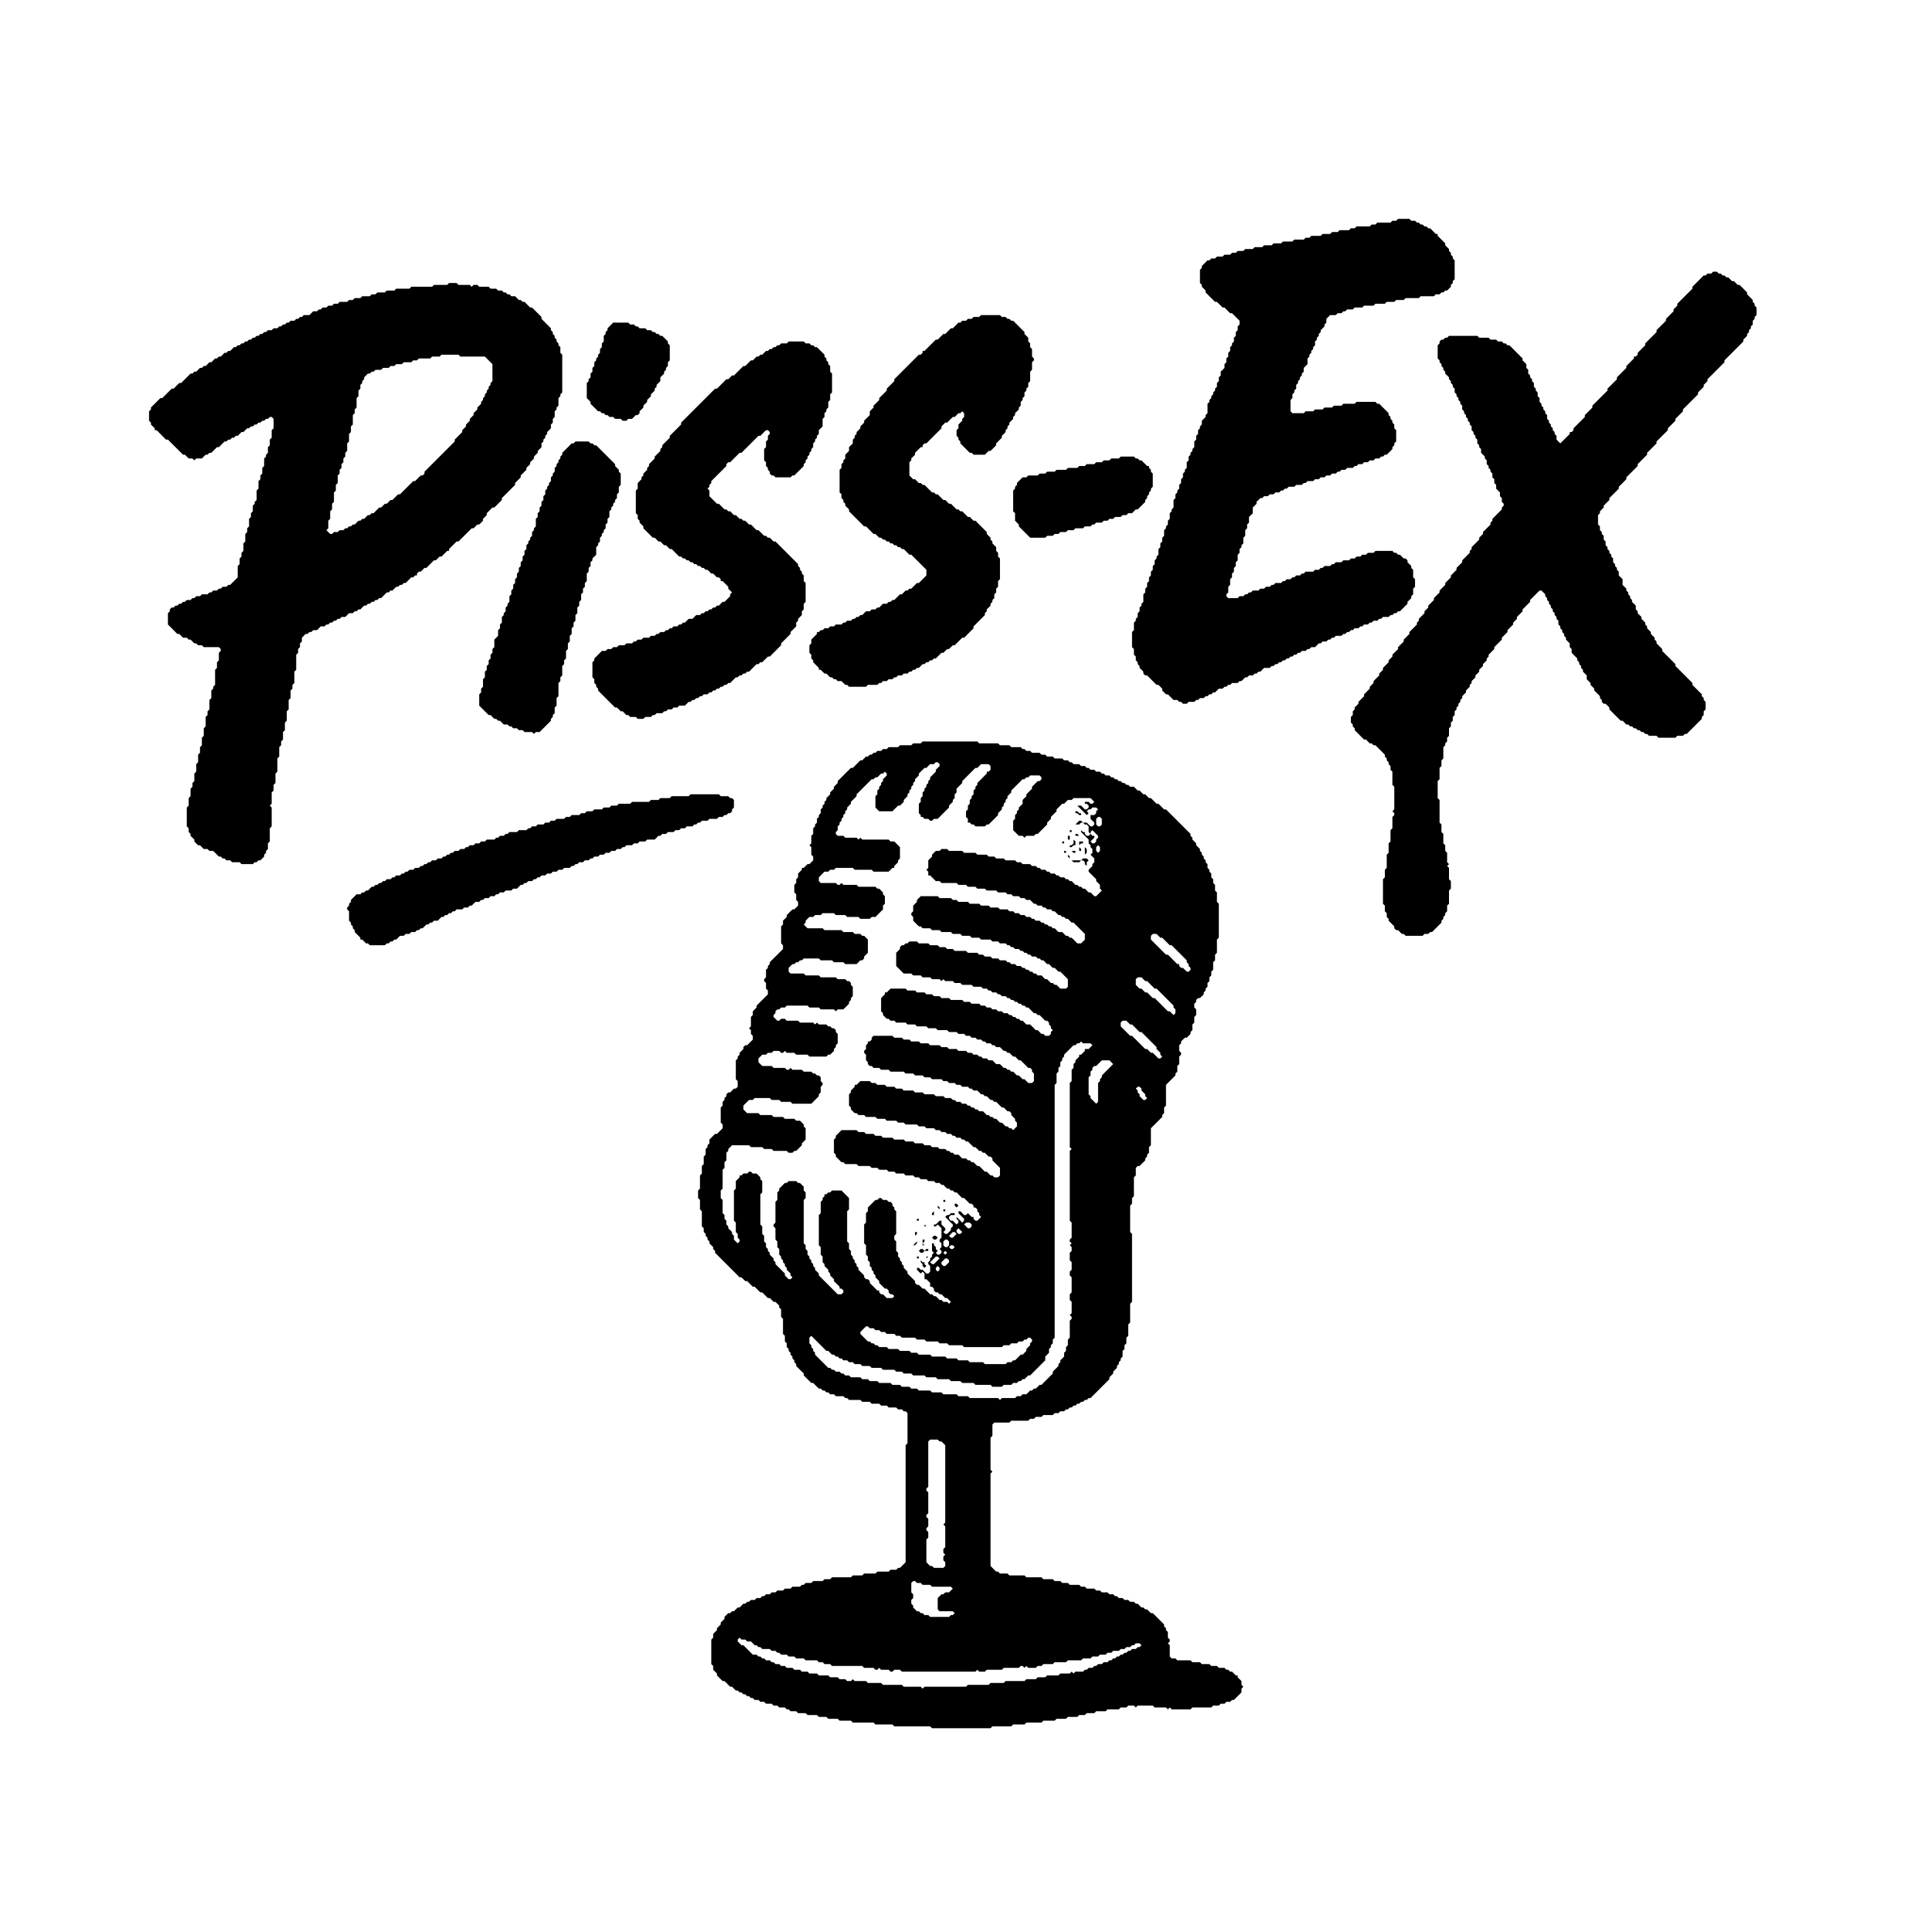 <?xml version="1.0" encoding="utf-8" ?>
<svg baseProfile="full" height="1024" version="1.1" width="1024" xmlns="http://www.w3.org/2000/svg" xmlns:ev="http://www.w3.org/2001/xml-events" xmlns:xlink="http://www.w3.org/1999/xlink"><defs /><path d="M 488.0,662.0 L 487.0,663.0 L 488.0,664.0 L 489.0,664.0 L 490.0,663.0 L 492.0,663.0 L 492.0,662.0 L 491.0,662.0 L 490.0,663.0 L 489.0,662.0 Z " fill="black" stroke="none" /><path d="M 489.0,657.0 L 489.0,660.0 L 490.0,660.0 L 489.0,659.0 L 490.0,658.0 L 490.0,657.0 Z " fill="black" stroke="none" /><path d="M 486.0,657.0 L 486.0,658.0 L 484.0,660.0 L 485.0,660.0 L 486.0,659.0 Z " fill="black" stroke="none" /><path d="M 492.0,653.0 L 492.0,654.0 Z " fill="black" stroke="none" /><path d="M 485.0,653.0 L 485.0,655.0 L 486.0,654.0 L 486.0,653.0 Z " fill="black" stroke="none" /><path d="M 490.0,649.0 L 490.0,650.0 L 491.0,650.0 Z " fill="black" stroke="none" /><path d="M 486.0,646.0 L 486.0,647.0 L 487.0,647.0 L 487.0,646.0 Z " fill="black" stroke="none" /><path d="M 491.0,645.0 Z " fill="black" stroke="none" /><path d="M 495.0,642.0 L 494.0,643.0 L 494.0,644.0 L 495.0,644.0 Z " fill="black" stroke="none" /><path d="M 502.0,640.0 L 501.0,641.0 L 500.0,641.0 L 500.0,642.0 L 501.0,642.0 L 501.0,641.0 Z " fill="black" stroke="none" /><path d="M 497.0,639.0 L 497.0,640.0 L 498.0,641.0 L 498.0,640.0 Z " fill="black" stroke="none" /><path d="M 506.0,638.0 L 506.0,639.0 L 507.0,640.0 L 508.0,639.0 L 507.0,638.0 Z " fill="black" stroke="none" /><path d="M 504.0,637.0 L 504.0,638.0 Z " fill="black" stroke="none" /><path d="M 500.0,636.0 L 500.0,637.0 L 501.0,637.0 L 501.0,636.0 Z " fill="black" stroke="none" /><path d="M 568.0,451.0 L 569.0,452.0 L 570.0,452.0 L 570.0,451.0 Z " fill="black" stroke="none" /><path d="M 575.0,449.0 L 575.0,453.0 L 576.0,452.0 L 576.0,450.0 Z " fill="black" stroke="none" /><path d="M 572.0,446.0 L 572.0,451.0 L 573.0,451.0 L 573.0,450.0 L 572.0,449.0 L 572.0,448.0 L 573.0,447.0 L 574.0,447.0 L 574.0,446.0 Z " fill="black" stroke="none" /><path d="M 563.0,446.0 L 563.0,447.0 L 564.0,447.0 L 564.0,446.0 Z " fill="black" stroke="none" /><path d="M 569.0,445.0 L 569.0,447.0 L 568.0,448.0 L 567.0,448.0 L 567.0,449.0 L 568.0,449.0 L 569.0,448.0 L 570.0,448.0 L 570.0,446.0 Z " fill="black" stroke="none" /><path d="M 566.0,443.0 L 566.0,445.0 L 567.0,445.0 L 567.0,443.0 Z " fill="black" stroke="none" /><path d="M 570.0,442.0 L 570.0,443.0 L 572.0,443.0 L 571.0,442.0 Z " fill="black" stroke="none" /><path d="M 563.0,441.0 L 563.0,442.0 Z " fill="black" stroke="none" /><path d="M 567.0,440.0 L 567.0,441.0 L 568.0,441.0 L 568.0,440.0 Z " fill="black" stroke="none" /><path d="M 563.0,438.0 Z " fill="black" stroke="none" /><path d="M 567.0,433.0 L 568.0,433.0 Z " fill="black" stroke="none" /><path d="M 565.0,431.0 Z " fill="black" stroke="none" /><path d="M 366.0,421.0 L 365.0,422.0 L 356.0,422.0 L 355.0,423.0 L 350.0,423.0 L 349.0,424.0 L 345.0,424.0 L 344.0,425.0 L 335.0,425.0 L 334.0,426.0 L 328.0,426.0 L 327.0,427.0 L 324.0,427.0 L 323.0,428.0 L 320.0,428.0 L 319.0,429.0 L 315.0,429.0 L 314.0,430.0 L 311.0,430.0 L 310.0,431.0 L 308.0,431.0 L 307.0,432.0 L 303.0,432.0 L 302.0,433.0 L 300.0,433.0 L 299.0,434.0 L 295.0,434.0 L 294.0,435.0 L 292.0,435.0 L 291.0,436.0 L 289.0,436.0 L 288.0,437.0 L 285.0,437.0 L 284.0,438.0 L 282.0,438.0 L 281.0,439.0 L 280.0,439.0 L 279.0,440.0 L 275.0,440.0 L 274.0,441.0 L 270.0,441.0 L 269.0,442.0 L 268.0,442.0 L 267.0,443.0 L 265.0,443.0 L 264.0,444.0 L 263.0,444.0 L 262.0,445.0 L 258.0,445.0 L 257.0,446.0 L 255.0,446.0 L 254.0,447.0 L 252.0,447.0 L 251.0,448.0 L 249.0,448.0 L 248.0,449.0 L 247.0,449.0 L 246.0,450.0 L 244.0,450.0 L 243.0,451.0 L 241.0,451.0 L 240.0,452.0 L 239.0,452.0 L 238.0,453.0 L 237.0,453.0 L 236.0,454.0 L 235.0,454.0 L 234.0,455.0 L 232.0,455.0 L 231.0,456.0 L 229.0,456.0 L 228.0,457.0 L 227.0,457.0 L 226.0,458.0 L 225.0,458.0 L 224.0,459.0 L 223.0,459.0 L 222.0,460.0 L 220.0,460.0 L 219.0,461.0 L 217.0,461.0 L 216.0,462.0 L 215.0,462.0 L 214.0,463.0 L 213.0,463.0 L 212.0,464.0 L 210.0,464.0 L 209.0,465.0 L 208.0,465.0 L 207.0,466.0 L 205.0,466.0 L 204.0,467.0 L 203.0,467.0 L 202.0,468.0 L 201.0,468.0 L 200.0,469.0 L 199.0,469.0 L 198.0,470.0 L 197.0,470.0 L 195.0,472.0 L 194.0,472.0 L 193.0,473.0 L 192.0,473.0 L 191.0,474.0 L 189.0,474.0 L 186.0,477.0 L 186.0,478.0 L 185.0,479.0 L 185.0,480.0 L 184.0,481.0 L 184.0,482.0 L 185.0,483.0 L 185.0,488.0 L 186.0,489.0 L 186.0,490.0 L 187.0,491.0 L 187.0,492.0 L 188.0,493.0 L 188.0,494.0 L 191.0,497.0 L 191.0,498.0 L 192.0,498.0 L 194.0,500.0 L 195.0,500.0 L 196.0,501.0 L 204.0,501.0 L 205.0,500.0 L 206.0,500.0 L 207.0,499.0 L 208.0,499.0 L 209.0,498.0 L 210.0,498.0 L 212.0,496.0 L 214.0,496.0 L 215.0,495.0 L 217.0,495.0 L 218.0,494.0 L 220.0,494.0 L 221.0,493.0 L 222.0,493.0 L 223.0,492.0 L 224.0,492.0 L 226.0,490.0 L 227.0,490.0 L 228.0,489.0 L 229.0,489.0 L 230.0,488.0 L 232.0,488.0 L 234.0,486.0 L 235.0,486.0 L 236.0,485.0 L 237.0,485.0 L 238.0,484.0 L 239.0,484.0 L 240.0,483.0 L 241.0,483.0 L 242.0,482.0 L 245.0,482.0 L 246.0,481.0 L 248.0,481.0 L 249.0,480.0 L 250.0,480.0 L 252.0,478.0 L 254.0,478.0 L 255.0,477.0 L 256.0,477.0 L 257.0,476.0 L 259.0,476.0 L 260.0,475.0 L 262.0,475.0 L 263.0,474.0 L 264.0,474.0 L 265.0,473.0 L 267.0,473.0 L 268.0,472.0 L 271.0,472.0 L 272.0,471.0 L 274.0,471.0 L 276.0,469.0 L 277.0,469.0 L 278.0,468.0 L 279.0,468.0 L 280.0,467.0 L 282.0,467.0 L 283.0,466.0 L 284.0,466.0 L 285.0,465.0 L 286.0,465.0 L 287.0,464.0 L 289.0,464.0 L 290.0,463.0 L 292.0,463.0 L 293.0,462.0 L 295.0,462.0 L 296.0,461.0 L 298.0,461.0 L 299.0,460.0 L 302.0,460.0 L 303.0,459.0 L 304.0,459.0 L 305.0,458.0 L 306.0,458.0 L 307.0,457.0 L 309.0,457.0 L 310.0,456.0 L 312.0,456.0 L 313.0,455.0 L 314.0,455.0 L 315.0,454.0 L 317.0,454.0 L 318.0,453.0 L 320.0,453.0 L 321.0,452.0 L 323.0,452.0 L 324.0,451.0 L 326.0,451.0 L 327.0,450.0 L 329.0,450.0 L 330.0,449.0 L 331.0,449.0 L 332.0,448.0 L 335.0,448.0 L 336.0,447.0 L 338.0,447.0 L 339.0,446.0 L 342.0,446.0 L 343.0,445.0 L 347.0,445.0 L 349.0,443.0 L 350.0,443.0 L 351.0,442.0 L 353.0,442.0 L 354.0,441.0 L 357.0,441.0 L 358.0,440.0 L 360.0,440.0 L 361.0,439.0 L 363.0,439.0 L 364.0,438.0 L 367.0,438.0 L 368.0,437.0 L 369.0,437.0 L 370.0,436.0 L 371.0,436.0 L 372.0,435.0 L 375.0,435.0 L 376.0,434.0 L 380.0,434.0 L 381.0,433.0 L 383.0,433.0 L 384.0,432.0 L 385.0,432.0 L 386.0,431.0 L 387.0,431.0 L 388.0,430.0 L 388.0,429.0 L 389.0,428.0 L 389.0,424.0 L 388.0,423.0 L 387.0,423.0 L 386.0,422.0 L 382.0,422.0 L 381.0,421.0 Z " fill="black" stroke="none" /><path d="M 489.0,393.0 L 488.0,394.0 L 484.0,394.0 L 483.0,395.0 L 477.0,395.0 L 476.0,396.0 L 471.0,396.0 L 470.0,397.0 L 468.0,397.0 L 467.0,398.0 L 465.0,398.0 L 464.0,399.0 L 463.0,399.0 L 462.0,400.0 L 461.0,400.0 L 460.0,401.0 L 459.0,401.0 L 457.0,403.0 L 456.0,403.0 L 452.0,407.0 L 451.0,407.0 L 444.0,414.0 L 444.0,415.0 L 442.0,417.0 L 442.0,418.0 L 440.0,420.0 L 440.0,421.0 L 438.0,423.0 L 438.0,424.0 L 437.0,425.0 L 437.0,426.0 L 436.0,427.0 L 436.0,428.0 L 435.0,429.0 L 435.0,431.0 L 434.0,432.0 L 434.0,433.0 L 433.0,434.0 L 433.0,436.0 L 432.0,437.0 L 432.0,438.0 L 431.0,439.0 L 431.0,442.0 L 430.0,443.0 L 430.0,447.0 L 429.0,448.0 L 430.0,449.0 L 430.0,453.0 L 431.0,454.0 L 431.0,456.0 L 429.0,458.0 L 428.0,458.0 L 426.0,460.0 L 425.0,460.0 L 425.0,461.0 L 423.0,463.0 L 423.0,465.0 L 422.0,466.0 L 422.0,468.0 L 421.0,469.0 L 421.0,473.0 L 422.0,474.0 L 422.0,477.0 L 423.0,478.0 L 423.0,480.0 L 421.0,482.0 L 420.0,482.0 L 417.0,485.0 L 417.0,486.0 L 415.0,488.0 L 415.0,490.0 L 414.0,491.0 L 414.0,500.0 L 415.0,501.0 L 415.0,503.0 L 408.0,510.0 L 408.0,511.0 L 407.0,512.0 L 407.0,513.0 L 406.0,514.0 L 406.0,518.0 L 405.0,519.0 L 405.0,520.0 L 406.0,521.0 L 406.0,524.0 L 407.0,525.0 L 407.0,527.0 L 401.0,533.0 L 401.0,534.0 L 399.0,536.0 L 399.0,538.0 L 398.0,539.0 L 398.0,544.0 L 397.0,545.0 L 398.0,546.0 L 398.0,548.0 L 399.0,549.0 L 399.0,551.0 L 396.0,554.0 L 395.0,554.0 L 394.0,555.0 L 394.0,556.0 L 392.0,558.0 L 392.0,559.0 L 391.0,560.0 L 391.0,561.0 L 390.0,562.0 L 390.0,572.0 L 391.0,573.0 L 391.0,576.0 L 390.0,577.0 L 389.0,577.0 L 387.0,579.0 L 386.0,579.0 L 385.0,580.0 L 385.0,581.0 L 384.0,582.0 L 384.0,583.0 L 383.0,584.0 L 383.0,586.0 L 382.0,587.0 L 382.0,595.0 L 383.0,596.0 L 383.0,598.0 L 380.0,601.0 L 379.0,601.0 L 376.0,604.0 L 376.0,606.0 L 375.0,607.0 L 375.0,608.0 L 374.0,609.0 L 374.0,612.0 L 373.0,613.0 L 373.0,617.0 L 372.0,618.0 L 372.0,622.0 L 371.0,623.0 L 371.0,630.0 L 370.0,631.0 L 370.0,635.0 L 371.0,636.0 L 371.0,641.0 L 372.0,642.0 L 372.0,650.0 L 373.0,651.0 L 373.0,653.0 L 374.0,654.0 L 374.0,655.0 L 375.0,656.0 L 375.0,657.0 L 376.0,658.0 L 376.0,659.0 L 378.0,661.0 L 378.0,662.0 L 379.0,663.0 L 379.0,664.0 L 392.0,677.0 L 393.0,677.0 L 395.0,679.0 L 396.0,679.0 L 399.0,682.0 L 400.0,682.0 L 403.0,685.0 L 404.0,685.0 L 407.0,688.0 L 408.0,688.0 L 410.0,690.0 L 411.0,690.0 L 413.0,692.0 L 413.0,693.0 L 414.0,694.0 L 414.0,698.0 L 415.0,699.0 L 415.0,707.0 L 416.0,708.0 L 416.0,711.0 L 417.0,712.0 L 417.0,714.0 L 418.0,715.0 L 418.0,716.0 L 419.0,717.0 L 419.0,718.0 L 420.0,719.0 L 420.0,720.0 L 421.0,721.0 L 421.0,722.0 L 422.0,723.0 L 422.0,724.0 L 426.0,728.0 L 426.0,729.0 L 430.0,733.0 L 431.0,733.0 L 434.0,736.0 L 435.0,736.0 L 436.0,737.0 L 437.0,737.0 L 438.0,738.0 L 439.0,738.0 L 440.0,739.0 L 442.0,739.0 L 443.0,740.0 L 447.0,740.0 L 448.0,741.0 L 449.0,741.0 L 450.0,742.0 L 456.0,742.0 L 457.0,743.0 L 461.0,743.0 L 462.0,744.0 L 466.0,744.0 L 467.0,745.0 L 470.0,745.0 L 471.0,746.0 L 475.0,746.0 L 476.0,747.0 L 478.0,747.0 L 479.0,748.0 L 480.0,748.0 L 481.0,749.0 L 481.0,765.0 L 480.0,766.0 L 480.0,828.0 L 477.0,831.0 L 476.0,831.0 L 475.0,832.0 L 472.0,832.0 L 471.0,833.0 L 465.0,833.0 L 464.0,834.0 L 458.0,834.0 L 457.0,835.0 L 452.0,835.0 L 451.0,836.0 L 441.0,836.0 L 440.0,837.0 L 437.0,837.0 L 436.0,838.0 L 431.0,838.0 L 430.0,839.0 L 427.0,839.0 L 426.0,840.0 L 425.0,840.0 L 424.0,841.0 L 420.0,841.0 L 419.0,842.0 L 416.0,842.0 L 415.0,843.0 L 412.0,843.0 L 411.0,844.0 L 409.0,844.0 L 408.0,845.0 L 406.0,845.0 L 405.0,846.0 L 404.0,846.0 L 403.0,847.0 L 401.0,847.0 L 400.0,848.0 L 398.0,848.0 L 397.0,849.0 L 396.0,849.0 L 395.0,850.0 L 394.0,850.0 L 392.0,852.0 L 391.0,852.0 L 389.0,854.0 L 388.0,854.0 L 387.0,855.0 L 386.0,855.0 L 384.0,857.0 L 384.0,858.0 L 382.0,860.0 L 382.0,861.0 L 380.0,863.0 L 380.0,864.0 L 378.0,866.0 L 378.0,868.0 L 377.0,869.0 L 377.0,882.0 L 378.0,883.0 L 378.0,885.0 L 380.0,887.0 L 380.0,888.0 L 383.0,891.0 L 384.0,891.0 L 387.0,894.0 L 388.0,894.0 L 390.0,896.0 L 391.0,896.0 L 392.0,897.0 L 393.0,897.0 L 394.0,898.0 L 395.0,898.0 L 396.0,899.0 L 397.0,899.0 L 398.0,900.0 L 399.0,900.0 L 400.0,901.0 L 402.0,901.0 L 403.0,902.0 L 405.0,902.0 L 406.0,903.0 L 409.0,903.0 L 410.0,904.0 L 412.0,904.0 L 413.0,905.0 L 416.0,905.0 L 417.0,906.0 L 418.0,906.0 L 419.0,907.0 L 422.0,907.0 L 423.0,908.0 L 427.0,908.0 L 428.0,909.0 L 433.0,909.0 L 434.0,910.0 L 438.0,910.0 L 439.0,911.0 L 444.0,911.0 L 445.0,912.0 L 451.0,912.0 L 452.0,913.0 L 463.0,913.0 L 464.0,914.0 L 473.0,914.0 L 474.0,915.0 L 493.0,915.0 L 494.0,916.0 L 525.0,916.0 L 526.0,915.0 L 536.0,915.0 L 537.0,914.0 L 543.0,914.0 L 544.0,913.0 L 552.0,913.0 L 553.0,912.0 L 559.0,912.0 L 560.0,911.0 L 565.0,911.0 L 566.0,910.0 L 571.0,910.0 L 572.0,909.0 L 575.0,909.0 L 576.0,908.0 L 580.0,908.0 L 581.0,907.0 L 586.0,907.0 L 587.0,906.0 L 593.0,906.0 L 594.0,905.0 L 597.0,905.0 L 598.0,904.0 L 601.0,904.0 L 602.0,905.0 L 603.0,904.0 L 611.0,904.0 L 612.0,905.0 L 618.0,905.0 L 619.0,906.0 L 620.0,905.0 L 621.0,906.0 L 631.0,906.0 L 632.0,905.0 L 642.0,905.0 L 643.0,904.0 L 646.0,904.0 L 647.0,903.0 L 649.0,903.0 L 650.0,902.0 L 652.0,902.0 L 653.0,901.0 L 654.0,901.0 L 658.0,897.0 L 658.0,895.0 L 659.0,894.0 L 658.0,893.0 L 658.0,891.0 L 656.0,889.0 L 656.0,888.0 L 655.0,888.0 L 653.0,886.0 L 652.0,886.0 L 651.0,885.0 L 650.0,885.0 L 649.0,884.0 L 646.0,884.0 L 645.0,883.0 L 642.0,883.0 L 641.0,882.0 L 637.0,882.0 L 636.0,881.0 L 632.0,881.0 L 631.0,880.0 L 624.0,880.0 L 623.0,879.0 L 621.0,879.0 L 620.0,878.0 L 620.0,872.0 L 619.0,871.0 L 620.0,870.0 L 620.0,869.0 L 619.0,868.0 L 619.0,865.0 L 618.0,864.0 L 618.0,863.0 L 617.0,862.0 L 617.0,861.0 L 611.0,855.0 L 610.0,855.0 L 608.0,853.0 L 607.0,853.0 L 606.0,852.0 L 605.0,852.0 L 603.0,850.0 L 602.0,850.0 L 601.0,849.0 L 599.0,849.0 L 598.0,848.0 L 596.0,848.0 L 595.0,847.0 L 593.0,847.0 L 592.0,846.0 L 591.0,846.0 L 590.0,845.0 L 588.0,845.0 L 587.0,844.0 L 584.0,844.0 L 583.0,843.0 L 581.0,843.0 L 580.0,842.0 L 576.0,842.0 L 575.0,841.0 L 573.0,841.0 L 572.0,840.0 L 567.0,840.0 L 566.0,839.0 L 563.0,839.0 L 562.0,838.0 L 559.0,838.0 L 558.0,837.0 L 553.0,837.0 L 552.0,836.0 L 544.0,836.0 L 543.0,835.0 L 535.0,835.0 L 534.0,834.0 L 530.0,834.0 L 529.0,833.0 L 528.0,833.0 L 525.0,830.0 L 525.0,781.0 L 526.0,780.0 L 525.0,779.0 L 525.0,762.0 L 526.0,761.0 L 526.0,755.0 L 527.0,754.0 L 535.0,754.0 L 536.0,753.0 L 545.0,753.0 L 546.0,752.0 L 548.0,752.0 L 549.0,751.0 L 552.0,751.0 L 553.0,750.0 L 558.0,750.0 L 559.0,749.0 L 561.0,749.0 L 562.0,748.0 L 564.0,748.0 L 565.0,747.0 L 566.0,747.0 L 567.0,746.0 L 568.0,746.0 L 569.0,745.0 L 570.0,745.0 L 571.0,744.0 L 572.0,744.0 L 573.0,743.0 L 574.0,743.0 L 575.0,742.0 L 576.0,742.0 L 577.0,741.0 L 578.0,741.0 L 588.0,731.0 L 588.0,730.0 L 590.0,728.0 L 590.0,727.0 L 592.0,725.0 L 592.0,724.0 L 593.0,723.0 L 593.0,722.0 L 594.0,721.0 L 594.0,720.0 L 595.0,719.0 L 595.0,716.0 L 596.0,715.0 L 596.0,713.0 L 597.0,712.0 L 597.0,709.0 L 598.0,708.0 L 598.0,702.0 L 599.0,701.0 L 599.0,691.0 L 600.0,690.0 L 600.0,654.0 L 599.0,653.0 L 599.0,639.0 L 600.0,638.0 L 600.0,635.0 L 601.0,634.0 L 601.0,624.0 L 602.0,623.0 L 602.0,619.0 L 603.0,618.0 L 604.0,618.0 L 607.0,615.0 L 607.0,614.0 L 608.0,613.0 L 608.0,612.0 L 609.0,611.0 L 609.0,608.0 L 610.0,607.0 L 610.0,598.0 L 616.0,592.0 L 616.0,591.0 L 617.0,590.0 L 617.0,587.0 L 618.0,586.0 L 618.0,575.0 L 623.0,570.0 L 623.0,569.0 L 624.0,568.0 L 624.0,565.0 L 625.0,564.0 L 625.0,560.0 L 626.0,559.0 L 626.0,558.0 L 625.0,557.0 L 625.0,554.0 L 626.0,553.0 L 626.0,552.0 L 628.0,550.0 L 629.0,550.0 L 631.0,548.0 L 631.0,547.0 L 632.0,546.0 L 632.0,543.0 L 633.0,542.0 L 633.0,539.0 L 634.0,538.0 L 634.0,535.0 L 633.0,534.0 L 633.0,532.0 L 634.0,531.0 L 634.0,530.0 L 635.0,529.0 L 636.0,529.0 L 638.0,527.0 L 638.0,526.0 L 639.0,525.0 L 639.0,524.0 L 640.0,523.0 L 640.0,521.0 L 641.0,520.0 L 641.0,518.0 L 642.0,517.0 L 642.0,515.0 L 643.0,514.0 L 643.0,510.0 L 644.0,509.0 L 644.0,506.0 L 645.0,505.0 L 645.0,498.0 L 646.0,497.0 L 646.0,479.0 L 645.0,478.0 L 645.0,473.0 L 644.0,472.0 L 644.0,469.0 L 643.0,468.0 L 643.0,466.0 L 642.0,465.0 L 642.0,463.0 L 641.0,462.0 L 641.0,461.0 L 640.0,460.0 L 640.0,458.0 L 639.0,457.0 L 639.0,456.0 L 638.0,455.0 L 638.0,454.0 L 637.0,453.0 L 637.0,452.0 L 636.0,451.0 L 636.0,450.0 L 634.0,448.0 L 634.0,447.0 L 632.0,445.0 L 632.0,444.0 L 631.0,443.0 L 631.0,442.0 L 618.0,429.0 L 617.0,429.0 L 614.0,426.0 L 613.0,426.0 L 610.0,423.0 L 609.0,423.0 L 607.0,421.0 L 606.0,421.0 L 604.0,419.0 L 603.0,419.0 L 601.0,417.0 L 599.0,417.0 L 598.0,416.0 L 597.0,416.0 L 596.0,415.0 L 595.0,415.0 L 594.0,414.0 L 593.0,414.0 L 592.0,413.0 L 591.0,413.0 L 590.0,412.0 L 589.0,412.0 L 588.0,411.0 L 586.0,411.0 L 585.0,410.0 L 584.0,410.0 L 583.0,409.0 L 581.0,409.0 L 580.0,408.0 L 578.0,408.0 L 577.0,407.0 L 576.0,407.0 L 575.0,406.0 L 573.0,406.0 L 572.0,405.0 L 569.0,405.0 L 568.0,404.0 L 567.0,404.0 L 566.0,403.0 L 564.0,403.0 L 563.0,402.0 L 559.0,402.0 L 558.0,401.0 L 555.0,401.0 L 554.0,400.0 L 552.0,400.0 L 551.0,399.0 L 547.0,399.0 L 546.0,398.0 L 544.0,398.0 L 543.0,397.0 L 542.0,397.0 L 541.0,396.0 L 536.0,396.0 L 535.0,395.0 L 530.0,395.0 L 529.0,394.0 L 519.0,394.0 L 518.0,393.0 Z M 601.0,872.0 L 602.0,871.0 L 604.0,871.0 L 605.0,872.0 L 604.0,873.0 L 603.0,873.0 L 602.0,874.0 L 600.0,874.0 L 599.0,873.0 L 600.0,872.0 Z M 391.0,869.0 L 392.0,868.0 L 393.0,869.0 L 395.0,869.0 L 396.0,870.0 L 398.0,870.0 L 400.0,872.0 L 401.0,872.0 L 402.0,873.0 L 403.0,873.0 L 404.0,874.0 L 408.0,874.0 L 409.0,875.0 L 411.0,875.0 L 412.0,876.0 L 413.0,876.0 L 414.0,877.0 L 417.0,877.0 L 418.0,878.0 L 421.0,878.0 L 422.0,879.0 L 426.0,879.0 L 427.0,880.0 L 433.0,880.0 L 434.0,881.0 L 436.0,881.0 L 437.0,882.0 L 440.0,882.0 L 441.0,883.0 L 457.0,883.0 L 458.0,884.0 L 463.0,884.0 L 464.0,885.0 L 465.0,885.0 L 466.0,884.0 L 467.0,885.0 L 471.0,885.0 L 472.0,886.0 L 473.0,886.0 L 474.0,885.0 L 477.0,885.0 L 478.0,886.0 L 517.0,886.0 L 518.0,885.0 L 519.0,886.0 L 522.0,886.0 L 523.0,885.0 L 531.0,885.0 L 532.0,884.0 L 540.0,884.0 L 541.0,883.0 L 542.0,883.0 L 543.0,884.0 L 544.0,883.0 L 545.0,884.0 L 549.0,884.0 L 550.0,883.0 L 552.0,883.0 L 553.0,882.0 L 558.0,882.0 L 559.0,881.0 L 565.0,881.0 L 566.0,880.0 L 573.0,880.0 L 574.0,879.0 L 578.0,879.0 L 579.0,878.0 L 582.0,878.0 L 583.0,877.0 L 586.0,877.0 L 587.0,876.0 L 589.0,876.0 L 590.0,875.0 L 593.0,875.0 L 594.0,874.0 L 596.0,874.0 L 597.0,873.0 L 599.0,873.0 L 600.0,874.0 L 599.0,875.0 L 598.0,875.0 L 597.0,876.0 L 596.0,876.0 L 595.0,877.0 L 594.0,877.0 L 593.0,878.0 L 592.0,878.0 L 591.0,879.0 L 590.0,879.0 L 589.0,880.0 L 588.0,880.0 L 587.0,881.0 L 585.0,881.0 L 584.0,882.0 L 582.0,882.0 L 581.0,883.0 L 580.0,883.0 L 579.0,884.0 L 577.0,884.0 L 576.0,885.0 L 575.0,885.0 L 574.0,886.0 L 570.0,886.0 L 569.0,887.0 L 568.0,886.0 L 567.0,887.0 L 562.0,887.0 L 561.0,888.0 L 555.0,888.0 L 554.0,889.0 L 550.0,889.0 L 549.0,890.0 L 544.0,890.0 L 543.0,891.0 L 533.0,891.0 L 532.0,892.0 L 525.0,892.0 L 524.0,893.0 L 513.0,893.0 L 512.0,894.0 L 490.0,894.0 L 489.0,895.0 L 488.0,894.0 L 479.0,894.0 L 478.0,893.0 L 468.0,893.0 L 467.0,892.0 L 460.0,892.0 L 459.0,891.0 L 453.0,891.0 L 452.0,890.0 L 451.0,891.0 L 449.0,891.0 L 448.0,890.0 L 445.0,890.0 L 444.0,889.0 L 440.0,889.0 L 439.0,888.0 L 434.0,888.0 L 433.0,887.0 L 429.0,887.0 L 428.0,886.0 L 425.0,886.0 L 424.0,885.0 L 421.0,885.0 L 420.0,884.0 L 417.0,884.0 L 416.0,883.0 L 414.0,883.0 L 413.0,882.0 L 411.0,882.0 L 410.0,881.0 L 409.0,881.0 L 408.0,880.0 L 406.0,880.0 L 405.0,879.0 L 404.0,879.0 L 403.0,878.0 L 402.0,878.0 L 401.0,877.0 L 399.0,877.0 L 394.0,872.0 L 393.0,872.0 L 391.0,870.0 Z M 483.0,839.0 L 484.0,838.0 L 485.0,838.0 L 486.0,839.0 L 488.0,839.0 L 489.0,840.0 L 493.0,840.0 L 494.0,841.0 L 504.0,841.0 L 505.0,842.0 L 503.0,844.0 L 501.0,844.0 L 500.0,845.0 L 499.0,845.0 L 497.0,847.0 L 497.0,853.0 L 498.0,854.0 L 505.0,854.0 L 506.0,855.0 L 505.0,856.0 L 504.0,856.0 L 503.0,857.0 L 493.0,857.0 L 492.0,856.0 L 490.0,856.0 L 489.0,855.0 L 488.0,855.0 L 487.0,854.0 L 486.0,854.0 L 484.0,852.0 L 484.0,851.0 L 483.0,850.0 L 483.0,848.0 L 484.0,847.0 L 484.0,845.0 L 483.0,844.0 Z M 492.0,764.0 L 493.0,763.0 L 497.0,763.0 L 498.0,764.0 L 499.0,764.0 L 501.0,766.0 L 501.0,807.0 L 500.0,808.0 L 501.0,809.0 L 501.0,820.0 L 500.0,821.0 L 500.0,823.0 L 501.0,824.0 L 500.0,825.0 L 500.0,827.0 L 501.0,828.0 L 501.0,830.0 L 500.0,831.0 L 495.0,831.0 L 494.0,830.0 L 493.0,830.0 L 491.0,828.0 L 491.0,816.0 L 492.0,815.0 L 492.0,812.0 L 491.0,811.0 L 491.0,810.0 L 492.0,809.0 L 492.0,805.0 L 491.0,804.0 L 491.0,803.0 L 492.0,802.0 L 492.0,791.0 L 491.0,790.0 L 491.0,789.0 L 492.0,788.0 Z M 459.0,703.0 L 460.0,703.0 L 461.0,704.0 L 463.0,704.0 L 464.0,705.0 L 466.0,705.0 L 467.0,706.0 L 469.0,706.0 L 470.0,707.0 L 474.0,707.0 L 475.0,708.0 L 477.0,708.0 L 478.0,709.0 L 485.0,709.0 L 486.0,710.0 L 490.0,710.0 L 491.0,711.0 L 497.0,711.0 L 498.0,712.0 L 502.0,712.0 L 503.0,713.0 L 510.0,713.0 L 511.0,714.0 L 531.0,714.0 L 532.0,713.0 L 535.0,713.0 L 536.0,712.0 L 539.0,712.0 L 540.0,711.0 L 542.0,711.0 L 543.0,710.0 L 544.0,710.0 L 545.0,709.0 L 546.0,709.0 L 547.0,710.0 L 547.0,711.0 L 546.0,712.0 L 546.0,713.0 L 544.0,715.0 L 544.0,716.0 L 542.0,718.0 L 541.0,718.0 L 538.0,721.0 L 537.0,721.0 L 536.0,722.0 L 534.0,722.0 L 533.0,723.0 L 522.0,723.0 L 521.0,722.0 L 514.0,722.0 L 513.0,721.0 L 508.0,721.0 L 507.0,720.0 L 502.0,720.0 L 501.0,719.0 L 494.0,719.0 L 493.0,718.0 L 487.0,718.0 L 486.0,717.0 L 483.0,717.0 L 482.0,716.0 L 477.0,716.0 L 476.0,715.0 L 471.0,715.0 L 470.0,714.0 L 466.0,714.0 L 465.0,713.0 L 464.0,713.0 L 463.0,712.0 L 462.0,712.0 L 461.0,711.0 L 460.0,711.0 L 456.0,707.0 L 456.0,706.0 Z M 502.0,690.0 L 503.0,689.0 L 504.0,690.0 L 503.0,691.0 Z M 496.0,672.0 L 497.0,671.0 L 498.0,672.0 L 498.0,673.0 L 497.0,674.0 L 496.0,673.0 Z M 492.0,670.0 L 493.0,671.0 L 493.0,674.0 L 492.0,675.0 L 491.0,675.0 L 489.0,673.0 Z M 501.0,667.0 L 502.0,667.0 L 503.0,668.0 L 503.0,669.0 L 501.0,671.0 L 500.0,671.0 L 499.0,670.0 L 499.0,669.0 Z M 496.0,666.0 L 497.0,666.0 L 498.0,667.0 L 495.0,670.0 L 494.0,670.0 L 493.0,669.0 Z M 500.0,664.0 L 501.0,663.0 L 502.0,664.0 L 501.0,665.0 Z M 498.0,662.0 L 499.0,663.0 L 499.0,664.0 L 498.0,665.0 L 497.0,665.0 L 496.0,664.0 Z M 503.0,661.0 L 504.0,660.0 L 505.0,660.0 L 506.0,661.0 L 505.0,662.0 L 504.0,662.0 Z M 500.0,658.0 L 501.0,657.0 L 502.0,657.0 L 503.0,658.0 L 503.0,660.0 L 502.0,661.0 L 501.0,661.0 L 500.0,660.0 Z M 505.0,653.0 L 506.0,653.0 L 507.0,654.0 L 505.0,656.0 L 504.0,656.0 L 503.0,655.0 Z M 507.0,652.0 L 508.0,651.0 L 510.0,653.0 L 509.0,654.0 L 508.0,654.0 L 507.0,653.0 Z M 511.0,649.0 L 512.0,648.0 L 514.0,648.0 L 515.0,649.0 L 515.0,650.0 L 514.0,651.0 L 513.0,651.0 Z M 503.0,645.0 L 504.0,644.0 L 506.0,644.0 L 507.0,645.0 L 507.0,646.0 L 508.0,647.0 L 508.0,648.0 L 507.0,649.0 L 505.0,647.0 L 504.0,647.0 L 503.0,646.0 Z M 602.0,577.0 L 603.0,576.0 L 604.0,576.0 L 605.0,577.0 L 605.0,578.0 L 607.0,580.0 L 607.0,581.0 L 608.0,582.0 L 607.0,583.0 L 606.0,583.0 L 604.0,581.0 L 604.0,580.0 L 603.0,579.0 L 603.0,578.0 Z M 584.0,562.0 L 588.0,562.0 L 590.0,564.0 L 584.0,570.0 L 584.0,571.0 L 583.0,572.0 L 583.0,573.0 L 582.0,574.0 L 582.0,584.0 L 581.0,585.0 L 578.0,582.0 L 578.0,581.0 L 577.0,580.0 L 577.0,571.0 L 578.0,570.0 L 578.0,568.0 L 579.0,567.0 L 579.0,566.0 L 580.0,565.0 L 581.0,565.0 Z M 572.0,553.0 L 573.0,552.0 L 574.0,553.0 L 578.0,553.0 L 579.0,554.0 L 577.0,556.0 L 575.0,556.0 L 575.0,557.0 L 573.0,559.0 L 572.0,559.0 L 572.0,560.0 L 570.0,562.0 L 570.0,563.0 L 569.0,564.0 L 569.0,566.0 L 568.0,567.0 L 568.0,573.0 L 567.0,574.0 L 567.0,608.0 L 568.0,609.0 L 567.0,610.0 L 567.0,647.0 L 568.0,648.0 L 568.0,656.0 L 567.0,657.0 L 567.0,658.0 L 568.0,659.0 L 567.0,660.0 L 568.0,661.0 L 568.0,663.0 L 567.0,664.0 L 567.0,668.0 L 568.0,669.0 L 568.0,673.0 L 567.0,674.0 L 567.0,676.0 L 568.0,677.0 L 568.0,685.0 L 567.0,686.0 L 567.0,689.0 L 568.0,690.0 L 568.0,696.0 L 567.0,697.0 L 568.0,698.0 L 568.0,699.0 L 567.0,700.0 L 567.0,709.0 L 566.0,710.0 L 566.0,713.0 L 565.0,714.0 L 565.0,716.0 L 564.0,717.0 L 564.0,719.0 L 562.0,721.0 L 562.0,722.0 L 561.0,723.0 L 561.0,724.0 L 558.0,727.0 L 558.0,728.0 L 552.0,734.0 L 551.0,734.0 L 549.0,736.0 L 548.0,736.0 L 547.0,737.0 L 546.0,737.0 L 544.0,739.0 L 542.0,739.0 L 541.0,740.0 L 539.0,740.0 L 538.0,741.0 L 531.0,741.0 L 530.0,742.0 L 529.0,741.0 L 514.0,741.0 L 513.0,740.0 L 508.0,740.0 L 507.0,739.0 L 500.0,739.0 L 499.0,738.0 L 494.0,738.0 L 493.0,737.0 L 487.0,737.0 L 486.0,736.0 L 483.0,736.0 L 482.0,735.0 L 478.0,735.0 L 477.0,734.0 L 473.0,734.0 L 472.0,733.0 L 466.0,733.0 L 465.0,732.0 L 461.0,732.0 L 460.0,731.0 L 457.0,731.0 L 456.0,730.0 L 451.0,730.0 L 450.0,729.0 L 448.0,729.0 L 447.0,728.0 L 446.0,728.0 L 445.0,727.0 L 443.0,727.0 L 442.0,726.0 L 441.0,726.0 L 440.0,725.0 L 439.0,725.0 L 432.0,718.0 L 432.0,717.0 L 431.0,716.0 L 431.0,715.0 L 430.0,714.0 L 430.0,713.0 L 429.0,712.0 L 429.0,709.0 L 430.0,708.0 L 438.0,716.0 L 439.0,716.0 L 441.0,718.0 L 442.0,718.0 L 443.0,719.0 L 444.0,719.0 L 445.0,720.0 L 446.0,720.0 L 447.0,721.0 L 449.0,721.0 L 450.0,722.0 L 452.0,722.0 L 453.0,723.0 L 456.0,723.0 L 457.0,724.0 L 461.0,724.0 L 462.0,725.0 L 467.0,725.0 L 468.0,726.0 L 474.0,726.0 L 475.0,727.0 L 478.0,727.0 L 479.0,728.0 L 483.0,728.0 L 484.0,729.0 L 490.0,729.0 L 491.0,730.0 L 496.0,730.0 L 497.0,731.0 L 503.0,731.0 L 504.0,732.0 L 509.0,732.0 L 510.0,733.0 L 516.0,733.0 L 517.0,734.0 L 525.0,734.0 L 526.0,735.0 L 531.0,735.0 L 532.0,734.0 L 536.0,734.0 L 537.0,733.0 L 539.0,733.0 L 540.0,732.0 L 541.0,732.0 L 542.0,731.0 L 543.0,731.0 L 545.0,729.0 L 546.0,729.0 L 554.0,721.0 L 554.0,719.0 L 556.0,717.0 L 556.0,715.0 L 557.0,714.0 L 557.0,713.0 L 558.0,712.0 L 558.0,710.0 L 559.0,709.0 L 559.0,575.0 L 560.0,574.0 L 560.0,569.0 L 561.0,568.0 L 561.0,566.0 L 562.0,565.0 L 562.0,563.0 L 563.0,562.0 L 563.0,561.0 L 564.0,560.0 L 564.0,559.0 L 569.0,554.0 L 570.0,554.0 L 571.0,553.0 Z M 594.0,542.0 L 595.0,541.0 L 597.0,541.0 L 599.0,543.0 L 600.0,543.0 L 604.0,547.0 L 605.0,547.0 L 613.0,555.0 L 613.0,556.0 L 615.0,558.0 L 615.0,559.0 L 616.0,560.0 L 615.0,561.0 L 614.0,561.0 L 611.0,558.0 L 610.0,558.0 L 608.0,556.0 L 607.0,556.0 L 600.0,549.0 L 599.0,549.0 L 594.0,544.0 Z M 602.0,519.0 L 603.0,518.0 L 605.0,518.0 L 607.0,520.0 L 608.0,520.0 L 612.0,524.0 L 613.0,524.0 L 622.0,533.0 L 622.0,534.0 L 623.0,535.0 L 623.0,537.0 L 622.0,538.0 L 620.0,536.0 L 619.0,536.0 L 612.0,529.0 L 611.0,529.0 L 608.0,526.0 L 607.0,526.0 L 605.0,524.0 L 604.0,524.0 L 602.0,522.0 Z M 610.0,496.0 L 611.0,495.0 L 613.0,495.0 L 615.0,497.0 L 616.0,497.0 L 620.0,501.0 L 621.0,501.0 L 629.0,509.0 L 629.0,510.0 L 630.0,511.0 L 630.0,512.0 L 631.0,513.0 L 631.0,514.0 L 630.0,515.0 L 629.0,515.0 L 627.0,513.0 L 626.0,513.0 L 625.0,512.0 L 625.0,511.0 L 624.0,511.0 L 619.0,506.0 L 618.0,506.0 L 610.0,498.0 Z M 581.0,449.0 L 582.0,448.0 L 583.0,449.0 L 583.0,451.0 L 582.0,452.0 L 581.0,451.0 Z M 580.0,444.0 L 581.0,445.0 L 581.0,446.0 L 580.0,447.0 L 579.0,447.0 L 578.0,446.0 Z M 580.0,443.0 L 581.0,442.0 L 582.0,443.0 L 582.0,444.0 L 581.0,445.0 L 580.0,444.0 Z M 578.0,441.0 L 579.0,440.0 L 581.0,442.0 L 580.0,443.0 L 579.0,443.0 L 578.0,442.0 Z M 581.0,434.0 L 582.0,433.0 L 583.0,433.0 L 584.0,434.0 L 584.0,437.0 L 583.0,438.0 L 582.0,438.0 L 581.0,437.0 Z M 578.0,429.0 L 579.0,428.0 L 581.0,428.0 L 582.0,429.0 L 581.0,430.0 L 581.0,431.0 L 580.0,432.0 L 578.0,432.0 L 576.0,430.0 L 577.0,429.0 Z M 495.0,405.0 L 496.0,404.0 L 497.0,404.0 L 498.0,405.0 L 498.0,406.0 L 496.0,408.0 L 496.0,409.0 L 493.0,412.0 L 493.0,413.0 L 492.0,414.0 L 492.0,415.0 L 491.0,416.0 L 491.0,417.0 L 490.0,418.0 L 490.0,419.0 L 489.0,420.0 L 489.0,422.0 L 488.0,423.0 L 488.0,425.0 L 487.0,426.0 L 487.0,431.0 L 488.0,432.0 L 488.0,433.0 L 489.0,433.0 L 490.0,434.0 L 492.0,434.0 L 493.0,435.0 L 494.0,435.0 L 495.0,434.0 L 497.0,434.0 L 503.0,428.0 L 503.0,427.0 L 505.0,425.0 L 505.0,424.0 L 506.0,423.0 L 506.0,421.0 L 507.0,420.0 L 507.0,418.0 L 510.0,415.0 L 510.0,414.0 L 517.0,407.0 L 518.0,407.0 L 520.0,405.0 L 524.0,405.0 L 525.0,406.0 L 525.0,408.0 L 524.0,409.0 L 523.0,409.0 L 523.0,410.0 L 518.0,415.0 L 518.0,416.0 L 517.0,417.0 L 517.0,418.0 L 516.0,419.0 L 516.0,421.0 L 515.0,422.0 L 515.0,423.0 L 514.0,424.0 L 514.0,426.0 L 513.0,427.0 L 513.0,429.0 L 512.0,430.0 L 512.0,433.0 L 513.0,434.0 L 513.0,436.0 L 514.0,436.0 L 515.0,437.0 L 516.0,437.0 L 517.0,438.0 L 522.0,438.0 L 523.0,437.0 L 524.0,437.0 L 529.0,432.0 L 529.0,431.0 L 531.0,429.0 L 531.0,428.0 L 532.0,427.0 L 532.0,426.0 L 533.0,425.0 L 533.0,424.0 L 534.0,423.0 L 534.0,422.0 L 536.0,420.0 L 536.0,419.0 L 542.0,413.0 L 543.0,413.0 L 544.0,412.0 L 545.0,412.0 L 546.0,411.0 L 551.0,411.0 L 552.0,412.0 L 552.0,413.0 L 551.0,414.0 L 550.0,414.0 L 547.0,417.0 L 547.0,418.0 L 544.0,421.0 L 544.0,422.0 L 542.0,424.0 L 542.0,426.0 L 540.0,428.0 L 540.0,429.0 L 539.0,430.0 L 539.0,431.0 L 538.0,432.0 L 538.0,434.0 L 537.0,435.0 L 537.0,440.0 L 540.0,443.0 L 542.0,443.0 L 543.0,444.0 L 544.0,443.0 L 548.0,443.0 L 549.0,442.0 L 550.0,442.0 L 555.0,437.0 L 555.0,436.0 L 557.0,434.0 L 557.0,433.0 L 560.0,430.0 L 560.0,429.0 L 563.0,426.0 L 564.0,426.0 L 566.0,424.0 L 568.0,424.0 L 569.0,423.0 L 578.0,423.0 L 580.0,425.0 L 579.0,426.0 L 578.0,426.0 L 577.0,425.0 L 575.0,425.0 L 575.0,426.0 L 576.0,426.0 L 577.0,427.0 L 577.0,428.0 L 576.0,429.0 L 575.0,429.0 L 573.0,427.0 L 571.0,427.0 L 574.0,430.0 L 573.0,431.0 L 572.0,431.0 L 571.0,430.0 L 570.0,430.0 L 570.0,431.0 L 571.0,431.0 L 572.0,432.0 L 573.0,432.0 L 573.0,431.0 L 574.0,430.0 L 576.0,432.0 L 577.0,431.0 L 578.0,432.0 L 578.0,434.0 L 580.0,436.0 L 580.0,437.0 L 579.0,438.0 L 578.0,438.0 L 576.0,436.0 L 574.0,436.0 L 573.0,435.0 L 572.0,435.0 L 570.0,437.0 L 569.0,437.0 L 572.0,437.0 L 573.0,436.0 L 574.0,436.0 L 575.0,437.0 L 576.0,437.0 L 577.0,438.0 L 577.0,441.0 L 578.0,442.0 L 577.0,443.0 L 576.0,443.0 L 575.0,442.0 L 575.0,441.0 L 574.0,441.0 L 573.0,440.0 L 573.0,441.0 L 577.0,445.0 L 577.0,447.0 L 578.0,448.0 L 578.0,449.0 L 579.0,450.0 L 579.0,452.0 L 578.0,453.0 L 580.0,455.0 L 580.0,457.0 L 579.0,458.0 L 579.0,459.0 L 577.0,461.0 L 576.0,460.0 L 576.0,457.0 L 577.0,456.0 L 576.0,455.0 L 574.0,455.0 L 573.0,456.0 L 568.0,456.0 L 567.0,455.0 L 567.0,454.0 L 565.0,452.0 L 565.0,451.0 L 564.0,451.0 L 564.0,452.0 L 565.0,452.0 L 566.0,453.0 L 566.0,454.0 L 569.0,457.0 L 572.0,457.0 L 573.0,456.0 L 574.0,456.0 L 575.0,457.0 L 575.0,458.0 L 576.0,459.0 L 576.0,460.0 L 577.0,461.0 L 577.0,462.0 L 581.0,466.0 L 581.0,467.0 L 583.0,469.0 L 583.0,471.0 L 584.0,472.0 L 581.0,475.0 L 580.0,475.0 L 578.0,473.0 L 577.0,473.0 L 575.0,471.0 L 574.0,471.0 L 573.0,470.0 L 572.0,470.0 L 571.0,469.0 L 570.0,469.0 L 568.0,467.0 L 567.0,467.0 L 566.0,466.0 L 565.0,466.0 L 564.0,465.0 L 562.0,465.0 L 561.0,464.0 L 560.0,464.0 L 559.0,463.0 L 557.0,463.0 L 556.0,462.0 L 555.0,462.0 L 554.0,461.0 L 552.0,461.0 L 551.0,460.0 L 550.0,460.0 L 549.0,459.0 L 547.0,459.0 L 546.0,458.0 L 542.0,458.0 L 541.0,457.0 L 539.0,457.0 L 538.0,456.0 L 533.0,456.0 L 532.0,455.0 L 528.0,455.0 L 527.0,454.0 L 524.0,454.0 L 523.0,453.0 L 518.0,453.0 L 517.0,452.0 L 511.0,452.0 L 510.0,451.0 L 503.0,451.0 L 502.0,450.0 L 499.0,450.0 L 498.0,451.0 L 496.0,451.0 L 494.0,453.0 L 494.0,454.0 L 492.0,456.0 L 492.0,460.0 L 491.0,461.0 L 492.0,462.0 L 492.0,464.0 L 493.0,464.0 L 496.0,467.0 L 498.0,467.0 L 499.0,468.0 L 507.0,468.0 L 508.0,469.0 L 512.0,469.0 L 513.0,470.0 L 517.0,470.0 L 518.0,471.0 L 522.0,471.0 L 523.0,472.0 L 528.0,472.0 L 529.0,473.0 L 533.0,473.0 L 534.0,474.0 L 536.0,474.0 L 537.0,475.0 L 540.0,475.0 L 541.0,476.0 L 543.0,476.0 L 544.0,477.0 L 546.0,477.0 L 548.0,479.0 L 549.0,479.0 L 550.0,480.0 L 552.0,480.0 L 553.0,481.0 L 554.0,481.0 L 555.0,482.0 L 557.0,482.0 L 558.0,483.0 L 559.0,483.0 L 561.0,485.0 L 562.0,485.0 L 563.0,486.0 L 564.0,486.0 L 565.0,487.0 L 566.0,487.0 L 568.0,489.0 L 569.0,489.0 L 575.0,495.0 L 575.0,498.0 L 573.0,500.0 L 571.0,500.0 L 568.0,497.0 L 567.0,497.0 L 566.0,496.0 L 565.0,496.0 L 563.0,494.0 L 561.0,494.0 L 559.0,492.0 L 558.0,492.0 L 557.0,491.0 L 556.0,491.0 L 555.0,490.0 L 554.0,490.0 L 553.0,489.0 L 552.0,489.0 L 551.0,488.0 L 549.0,488.0 L 548.0,487.0 L 547.0,487.0 L 546.0,486.0 L 544.0,486.0 L 543.0,485.0 L 541.0,485.0 L 540.0,484.0 L 538.0,484.0 L 537.0,483.0 L 535.0,483.0 L 534.0,482.0 L 530.0,482.0 L 529.0,481.0 L 525.0,481.0 L 524.0,480.0 L 520.0,480.0 L 519.0,479.0 L 514.0,479.0 L 513.0,478.0 L 508.0,478.0 L 507.0,477.0 L 505.0,477.0 L 504.0,476.0 L 498.0,476.0 L 497.0,475.0 L 488.0,475.0 L 486.0,477.0 L 486.0,478.0 L 484.0,480.0 L 484.0,483.0 L 483.0,484.0 L 483.0,485.0 L 484.0,486.0 L 484.0,488.0 L 487.0,491.0 L 488.0,491.0 L 489.0,492.0 L 493.0,492.0 L 494.0,493.0 L 498.0,493.0 L 499.0,494.0 L 504.0,494.0 L 505.0,495.0 L 509.0,495.0 L 510.0,496.0 L 514.0,496.0 L 515.0,497.0 L 519.0,497.0 L 520.0,498.0 L 525.0,498.0 L 526.0,499.0 L 529.0,499.0 L 530.0,500.0 L 533.0,500.0 L 534.0,501.0 L 535.0,501.0 L 536.0,502.0 L 537.0,502.0 L 538.0,503.0 L 540.0,503.0 L 541.0,504.0 L 542.0,504.0 L 543.0,505.0 L 544.0,505.0 L 545.0,506.0 L 546.0,506.0 L 547.0,507.0 L 549.0,507.0 L 550.0,508.0 L 551.0,508.0 L 552.0,509.0 L 553.0,509.0 L 555.0,511.0 L 556.0,511.0 L 558.0,513.0 L 559.0,513.0 L 561.0,515.0 L 562.0,515.0 L 566.0,519.0 L 566.0,523.0 L 565.0,524.0 L 562.0,524.0 L 560.0,522.0 L 559.0,522.0 L 558.0,521.0 L 557.0,521.0 L 555.0,519.0 L 554.0,519.0 L 552.0,517.0 L 550.0,517.0 L 549.0,516.0 L 548.0,516.0 L 547.0,515.0 L 546.0,515.0 L 545.0,514.0 L 544.0,514.0 L 543.0,513.0 L 542.0,513.0 L 541.0,512.0 L 539.0,512.0 L 538.0,511.0 L 536.0,511.0 L 535.0,510.0 L 534.0,510.0 L 533.0,509.0 L 530.0,509.0 L 529.0,508.0 L 526.0,508.0 L 525.0,507.0 L 522.0,507.0 L 521.0,506.0 L 519.0,506.0 L 518.0,505.0 L 513.0,505.0 L 512.0,504.0 L 506.0,504.0 L 505.0,503.0 L 502.0,503.0 L 501.0,502.0 L 498.0,502.0 L 497.0,501.0 L 493.0,501.0 L 492.0,500.0 L 487.0,500.0 L 486.0,499.0 L 482.0,499.0 L 481.0,500.0 L 480.0,500.0 L 479.0,501.0 L 478.0,501.0 L 477.0,502.0 L 477.0,503.0 L 475.0,505.0 L 475.0,512.0 L 479.0,516.0 L 483.0,516.0 L 484.0,517.0 L 488.0,517.0 L 489.0,518.0 L 493.0,518.0 L 494.0,519.0 L 498.0,519.0 L 499.0,520.0 L 500.0,519.0 L 501.0,520.0 L 505.0,520.0 L 506.0,521.0 L 509.0,521.0 L 510.0,522.0 L 515.0,522.0 L 516.0,523.0 L 520.0,523.0 L 521.0,524.0 L 523.0,524.0 L 524.0,525.0 L 525.0,525.0 L 526.0,526.0 L 528.0,526.0 L 529.0,527.0 L 530.0,527.0 L 531.0,528.0 L 533.0,528.0 L 534.0,529.0 L 535.0,529.0 L 536.0,530.0 L 537.0,530.0 L 538.0,531.0 L 539.0,531.0 L 540.0,532.0 L 541.0,532.0 L 542.0,533.0 L 543.0,533.0 L 544.0,534.0 L 545.0,534.0 L 548.0,537.0 L 549.0,537.0 L 550.0,538.0 L 551.0,538.0 L 554.0,541.0 L 555.0,541.0 L 556.0,542.0 L 556.0,543.0 L 557.0,544.0 L 557.0,545.0 L 558.0,546.0 L 557.0,547.0 L 557.0,548.0 L 556.0,549.0 L 554.0,549.0 L 553.0,548.0 L 552.0,548.0 L 550.0,546.0 L 549.0,546.0 L 546.0,543.0 L 544.0,543.0 L 542.0,541.0 L 541.0,541.0 L 540.0,540.0 L 539.0,540.0 L 538.0,539.0 L 537.0,539.0 L 536.0,538.0 L 535.0,538.0 L 534.0,537.0 L 532.0,537.0 L 531.0,536.0 L 529.0,536.0 L 528.0,535.0 L 526.0,535.0 L 525.0,534.0 L 523.0,534.0 L 522.0,533.0 L 520.0,533.0 L 519.0,532.0 L 515.0,532.0 L 514.0,531.0 L 511.0,531.0 L 510.0,530.0 L 504.0,530.0 L 503.0,529.0 L 499.0,529.0 L 498.0,528.0 L 495.0,528.0 L 494.0,527.0 L 491.0,527.0 L 490.0,526.0 L 486.0,526.0 L 485.0,525.0 L 481.0,525.0 L 480.0,524.0 L 472.0,524.0 L 470.0,526.0 L 469.0,526.0 L 469.0,527.0 L 467.0,529.0 L 467.0,536.0 L 468.0,537.0 L 468.0,538.0 L 470.0,540.0 L 471.0,540.0 L 472.0,541.0 L 474.0,541.0 L 475.0,542.0 L 480.0,542.0 L 481.0,543.0 L 485.0,543.0 L 486.0,544.0 L 491.0,544.0 L 492.0,545.0 L 496.0,545.0 L 497.0,546.0 L 502.0,546.0 L 503.0,547.0 L 507.0,547.0 L 508.0,548.0 L 511.0,548.0 L 512.0,549.0 L 514.0,549.0 L 515.0,550.0 L 517.0,550.0 L 518.0,551.0 L 520.0,551.0 L 521.0,552.0 L 522.0,552.0 L 523.0,553.0 L 525.0,553.0 L 526.0,554.0 L 527.0,554.0 L 528.0,555.0 L 530.0,555.0 L 532.0,557.0 L 533.0,557.0 L 534.0,558.0 L 535.0,558.0 L 537.0,560.0 L 538.0,560.0 L 540.0,562.0 L 541.0,562.0 L 545.0,566.0 L 546.0,566.0 L 547.0,567.0 L 547.0,568.0 L 548.0,569.0 L 548.0,573.0 L 547.0,574.0 L 545.0,574.0 L 543.0,572.0 L 542.0,572.0 L 540.0,570.0 L 539.0,570.0 L 537.0,568.0 L 536.0,568.0 L 535.0,567.0 L 534.0,567.0 L 533.0,566.0 L 532.0,566.0 L 530.0,564.0 L 528.0,564.0 L 526.0,562.0 L 524.0,562.0 L 523.0,561.0 L 521.0,561.0 L 520.0,560.0 L 519.0,560.0 L 518.0,559.0 L 516.0,559.0 L 515.0,558.0 L 513.0,558.0 L 512.0,557.0 L 508.0,557.0 L 507.0,556.0 L 503.0,556.0 L 502.0,555.0 L 499.0,555.0 L 498.0,554.0 L 493.0,554.0 L 492.0,553.0 L 488.0,553.0 L 487.0,552.0 L 483.0,552.0 L 482.0,551.0 L 479.0,551.0 L 478.0,550.0 L 474.0,550.0 L 473.0,549.0 L 463.0,549.0 L 462.0,550.0 L 462.0,551.0 L 461.0,552.0 L 460.0,552.0 L 460.0,553.0 L 459.0,554.0 L 459.0,556.0 L 458.0,557.0 L 458.0,558.0 L 459.0,559.0 L 459.0,562.0 L 460.0,563.0 L 460.0,564.0 L 461.0,565.0 L 462.0,565.0 L 463.0,566.0 L 466.0,566.0 L 467.0,567.0 L 471.0,567.0 L 472.0,568.0 L 479.0,568.0 L 480.0,569.0 L 484.0,569.0 L 485.0,570.0 L 489.0,570.0 L 490.0,571.0 L 493.0,571.0 L 494.0,572.0 L 499.0,572.0 L 500.0,573.0 L 502.0,573.0 L 503.0,574.0 L 506.0,574.0 L 507.0,575.0 L 509.0,575.0 L 510.0,576.0 L 513.0,576.0 L 514.0,577.0 L 515.0,577.0 L 516.0,578.0 L 518.0,578.0 L 520.0,580.0 L 521.0,580.0 L 522.0,581.0 L 523.0,581.0 L 525.0,583.0 L 526.0,583.0 L 527.0,584.0 L 528.0,584.0 L 531.0,587.0 L 532.0,587.0 L 534.0,589.0 L 535.0,589.0 L 536.0,590.0 L 536.0,591.0 L 538.0,593.0 L 538.0,594.0 L 539.0,595.0 L 539.0,597.0 L 537.0,599.0 L 536.0,598.0 L 535.0,598.0 L 534.0,597.0 L 533.0,597.0 L 531.0,595.0 L 530.0,595.0 L 528.0,593.0 L 527.0,593.0 L 526.0,592.0 L 525.0,592.0 L 524.0,591.0 L 523.0,591.0 L 521.0,589.0 L 519.0,589.0 L 518.0,588.0 L 517.0,588.0 L 516.0,587.0 L 515.0,587.0 L 514.0,586.0 L 513.0,586.0 L 512.0,585.0 L 510.0,585.0 L 509.0,584.0 L 507.0,584.0 L 506.0,583.0 L 505.0,583.0 L 504.0,582.0 L 501.0,582.0 L 500.0,581.0 L 496.0,581.0 L 495.0,580.0 L 490.0,580.0 L 489.0,579.0 L 485.0,579.0 L 484.0,578.0 L 479.0,578.0 L 478.0,577.0 L 475.0,577.0 L 474.0,576.0 L 470.0,576.0 L 469.0,575.0 L 465.0,575.0 L 464.0,574.0 L 462.0,574.0 L 461.0,573.0 L 456.0,573.0 L 454.0,575.0 L 453.0,575.0 L 453.0,576.0 L 451.0,578.0 L 451.0,579.0 L 450.0,580.0 L 450.0,586.0 L 451.0,587.0 L 451.0,588.0 L 453.0,590.0 L 454.0,590.0 L 455.0,591.0 L 458.0,591.0 L 459.0,592.0 L 464.0,592.0 L 465.0,593.0 L 469.0,593.0 L 470.0,594.0 L 475.0,594.0 L 476.0,595.0 L 479.0,595.0 L 480.0,596.0 L 486.0,596.0 L 487.0,597.0 L 490.0,597.0 L 491.0,598.0 L 495.0,598.0 L 496.0,599.0 L 498.0,599.0 L 499.0,600.0 L 501.0,600.0 L 502.0,601.0 L 504.0,601.0 L 505.0,602.0 L 506.0,602.0 L 507.0,603.0 L 509.0,603.0 L 510.0,604.0 L 511.0,604.0 L 512.0,605.0 L 513.0,605.0 L 516.0,608.0 L 517.0,608.0 L 519.0,610.0 L 520.0,610.0 L 521.0,611.0 L 522.0,611.0 L 524.0,613.0 L 525.0,613.0 L 526.0,614.0 L 526.0,615.0 L 530.0,619.0 L 530.0,623.0 L 529.0,624.0 L 527.0,624.0 L 526.0,623.0 L 525.0,623.0 L 523.0,621.0 L 522.0,621.0 L 519.0,618.0 L 518.0,618.0 L 516.0,616.0 L 515.0,616.0 L 514.0,615.0 L 513.0,615.0 L 512.0,614.0 L 510.0,614.0 L 508.0,612.0 L 506.0,612.0 L 505.0,611.0 L 504.0,611.0 L 503.0,610.0 L 502.0,610.0 L 501.0,609.0 L 498.0,609.0 L 497.0,608.0 L 494.0,608.0 L 493.0,607.0 L 490.0,607.0 L 489.0,606.0 L 485.0,606.0 L 484.0,605.0 L 480.0,605.0 L 479.0,604.0 L 474.0,604.0 L 473.0,603.0 L 468.0,603.0 L 467.0,602.0 L 464.0,602.0 L 463.0,601.0 L 459.0,601.0 L 458.0,600.0 L 455.0,600.0 L 454.0,599.0 L 446.0,599.0 L 443.0,602.0 L 443.0,603.0 L 442.0,604.0 L 442.0,611.0 L 443.0,612.0 L 443.0,613.0 L 446.0,616.0 L 447.0,616.0 L 448.0,617.0 L 454.0,617.0 L 455.0,618.0 L 461.0,618.0 L 462.0,619.0 L 465.0,619.0 L 466.0,620.0 L 470.0,620.0 L 471.0,621.0 L 474.0,621.0 L 475.0,622.0 L 479.0,622.0 L 480.0,623.0 L 484.0,623.0 L 485.0,624.0 L 487.0,624.0 L 488.0,625.0 L 491.0,625.0 L 492.0,626.0 L 495.0,626.0 L 496.0,627.0 L 498.0,627.0 L 499.0,628.0 L 500.0,628.0 L 502.0,630.0 L 503.0,630.0 L 504.0,631.0 L 505.0,631.0 L 506.0,632.0 L 507.0,632.0 L 510.0,635.0 L 511.0,635.0 L 514.0,638.0 L 515.0,638.0 L 516.0,639.0 L 516.0,640.0 L 517.0,640.0 L 518.0,641.0 L 518.0,642.0 L 519.0,643.0 L 519.0,644.0 L 520.0,645.0 L 518.0,647.0 L 517.0,647.0 L 516.0,646.0 L 516.0,645.0 L 515.0,645.0 L 512.0,642.0 L 513.0,643.0 L 512.0,644.0 L 511.0,644.0 L 509.0,642.0 L 508.0,642.0 L 508.0,643.0 L 511.0,646.0 L 511.0,647.0 L 510.0,648.0 L 506.0,644.0 L 506.0,643.0 L 504.0,643.0 L 503.0,644.0 L 502.0,644.0 L 501.0,645.0 L 505.0,649.0 L 505.0,650.0 L 504.0,651.0 L 504.0,652.0 L 502.0,654.0 L 501.0,654.0 L 500.0,653.0 L 501.0,652.0 L 501.0,651.0 L 499.0,649.0 L 499.0,647.0 L 498.0,647.0 L 496.0,649.0 L 495.0,649.0 L 495.0,650.0 L 496.0,650.0 L 497.0,649.0 L 499.0,651.0 L 499.0,656.0 L 498.0,657.0 L 496.0,655.0 L 495.0,655.0 L 494.0,656.0 L 495.0,657.0 L 496.0,657.0 L 497.0,656.0 L 498.0,657.0 L 498.0,658.0 L 499.0,659.0 L 499.0,661.0 L 497.0,663.0 L 496.0,662.0 L 496.0,661.0 L 495.0,660.0 L 495.0,659.0 L 494.0,659.0 L 494.0,663.0 L 495.0,664.0 L 494.0,665.0 L 494.0,666.0 L 493.0,667.0 L 492.0,666.0 L 491.0,666.0 L 491.0,667.0 L 492.0,666.0 L 493.0,667.0 L 493.0,668.0 L 492.0,669.0 L 492.0,670.0 L 491.0,671.0 L 490.0,670.0 L 490.0,669.0 L 489.0,669.0 L 487.0,667.0 L 487.0,666.0 L 486.0,666.0 L 486.0,667.0 L 487.0,667.0 L 488.0,668.0 L 488.0,669.0 L 489.0,670.0 L 489.0,671.0 L 490.0,672.0 L 489.0,673.0 L 488.0,673.0 L 487.0,672.0 L 486.0,672.0 L 486.0,673.0 L 488.0,675.0 L 489.0,674.0 L 490.0,675.0 L 490.0,678.0 L 491.0,678.0 L 493.0,680.0 L 493.0,682.0 L 494.0,682.0 L 495.0,683.0 L 495.0,684.0 L 496.0,685.0 L 497.0,685.0 L 498.0,686.0 L 499.0,686.0 L 501.0,688.0 L 502.0,688.0 L 503.0,689.0 L 502.0,690.0 L 500.0,690.0 L 499.0,689.0 L 498.0,689.0 L 496.0,687.0 L 495.0,687.0 L 494.0,686.0 L 493.0,686.0 L 490.0,683.0 L 489.0,683.0 L 487.0,681.0 L 486.0,681.0 L 485.0,680.0 L 485.0,679.0 L 481.0,675.0 L 481.0,674.0 L 479.0,672.0 L 479.0,671.0 L 478.0,670.0 L 478.0,669.0 L 477.0,668.0 L 477.0,667.0 L 476.0,666.0 L 476.0,664.0 L 475.0,663.0 L 475.0,658.0 L 474.0,657.0 L 474.0,655.0 L 475.0,654.0 L 475.0,642.0 L 474.0,641.0 L 474.0,640.0 L 473.0,639.0 L 473.0,638.0 L 472.0,637.0 L 471.0,637.0 L 470.0,636.0 L 468.0,636.0 L 467.0,635.0 L 466.0,635.0 L 465.0,636.0 L 464.0,636.0 L 460.0,640.0 L 460.0,642.0 L 459.0,643.0 L 459.0,648.0 L 458.0,649.0 L 458.0,659.0 L 459.0,660.0 L 459.0,665.0 L 460.0,666.0 L 460.0,668.0 L 461.0,669.0 L 461.0,671.0 L 462.0,672.0 L 462.0,673.0 L 463.0,674.0 L 463.0,675.0 L 464.0,676.0 L 464.0,677.0 L 466.0,679.0 L 466.0,680.0 L 469.0,683.0 L 470.0,683.0 L 471.0,684.0 L 471.0,685.0 L 472.0,686.0 L 473.0,686.0 L 474.0,687.0 L 473.0,688.0 L 470.0,688.0 L 468.0,686.0 L 467.0,686.0 L 466.0,685.0 L 466.0,684.0 L 465.0,684.0 L 461.0,680.0 L 461.0,679.0 L 460.0,678.0 L 459.0,678.0 L 458.0,677.0 L 458.0,676.0 L 455.0,673.0 L 455.0,672.0 L 454.0,671.0 L 454.0,670.0 L 453.0,669.0 L 453.0,668.0 L 452.0,667.0 L 452.0,666.0 L 451.0,665.0 L 451.0,663.0 L 450.0,662.0 L 450.0,659.0 L 449.0,658.0 L 449.0,642.0 L 450.0,641.0 L 450.0,635.0 L 446.0,631.0 L 441.0,631.0 L 440.0,632.0 L 439.0,632.0 L 438.0,633.0 L 437.0,633.0 L 437.0,634.0 L 436.0,635.0 L 436.0,636.0 L 435.0,637.0 L 435.0,643.0 L 434.0,644.0 L 434.0,660.0 L 435.0,661.0 L 435.0,665.0 L 436.0,666.0 L 436.0,669.0 L 437.0,670.0 L 437.0,671.0 L 439.0,673.0 L 439.0,674.0 L 440.0,675.0 L 440.0,676.0 L 442.0,678.0 L 442.0,679.0 L 445.0,682.0 L 445.0,683.0 L 446.0,683.0 L 447.0,684.0 L 447.0,685.0 L 446.0,686.0 L 444.0,686.0 L 434.0,676.0 L 434.0,675.0 L 432.0,673.0 L 432.0,672.0 L 431.0,671.0 L 431.0,670.0 L 430.0,669.0 L 430.0,668.0 L 429.0,667.0 L 429.0,666.0 L 428.0,665.0 L 428.0,663.0 L 427.0,662.0 L 427.0,660.0 L 426.0,659.0 L 426.0,636.0 L 427.0,635.0 L 427.0,632.0 L 426.0,631.0 L 426.0,629.0 L 424.0,627.0 L 423.0,627.0 L 422.0,626.0 L 418.0,626.0 L 417.0,627.0 L 416.0,627.0 L 413.0,630.0 L 413.0,631.0 L 412.0,632.0 L 412.0,636.0 L 411.0,637.0 L 411.0,648.0 L 410.0,649.0 L 410.0,650.0 L 411.0,651.0 L 411.0,657.0 L 412.0,658.0 L 412.0,661.0 L 413.0,662.0 L 413.0,665.0 L 414.0,666.0 L 414.0,667.0 L 415.0,668.0 L 415.0,669.0 L 416.0,670.0 L 416.0,671.0 L 417.0,672.0 L 417.0,673.0 L 419.0,675.0 L 419.0,676.0 L 420.0,677.0 L 419.0,678.0 L 418.0,678.0 L 416.0,676.0 L 416.0,675.0 L 411.0,670.0 L 411.0,669.0 L 410.0,668.0 L 410.0,667.0 L 408.0,665.0 L 408.0,664.0 L 407.0,663.0 L 407.0,662.0 L 406.0,661.0 L 406.0,659.0 L 405.0,658.0 L 405.0,655.0 L 404.0,654.0 L 404.0,650.0 L 403.0,649.0 L 403.0,633.0 L 404.0,632.0 L 404.0,626.0 L 403.0,625.0 L 403.0,624.0 L 401.0,622.0 L 399.0,622.0 L 398.0,621.0 L 397.0,621.0 L 396.0,622.0 L 394.0,622.0 L 393.0,623.0 L 392.0,623.0 L 392.0,624.0 L 390.0,626.0 L 390.0,630.0 L 389.0,631.0 L 389.0,647.0 L 390.0,648.0 L 390.0,653.0 L 391.0,654.0 L 391.0,656.0 L 392.0,657.0 L 392.0,658.0 L 391.0,659.0 L 389.0,657.0 L 389.0,655.0 L 388.0,654.0 L 388.0,653.0 L 386.0,651.0 L 386.0,650.0 L 385.0,649.0 L 385.0,647.0 L 384.0,646.0 L 384.0,644.0 L 383.0,643.0 L 383.0,636.0 L 382.0,635.0 L 382.0,631.0 L 383.0,630.0 L 383.0,620.0 L 384.0,619.0 L 384.0,616.0 L 385.0,615.0 L 385.0,611.0 L 386.0,610.0 L 386.0,609.0 L 388.0,607.0 L 397.0,607.0 L 398.0,608.0 L 404.0,608.0 L 405.0,609.0 L 409.0,609.0 L 410.0,610.0 L 417.0,610.0 L 418.0,611.0 L 420.0,611.0 L 421.0,610.0 L 422.0,610.0 L 425.0,607.0 L 425.0,606.0 L 427.0,604.0 L 427.0,598.0 L 426.0,597.0 L 426.0,596.0 L 424.0,594.0 L 422.0,594.0 L 421.0,593.0 L 416.0,593.0 L 415.0,592.0 L 410.0,592.0 L 409.0,591.0 L 403.0,591.0 L 402.0,590.0 L 396.0,590.0 L 394.0,588.0 L 394.0,586.0 L 397.0,583.0 L 399.0,583.0 L 400.0,582.0 L 408.0,582.0 L 409.0,583.0 L 413.0,583.0 L 414.0,584.0 L 419.0,584.0 L 420.0,585.0 L 430.0,585.0 L 434.0,581.0 L 434.0,580.0 L 435.0,579.0 L 435.0,576.0 L 436.0,575.0 L 436.0,574.0 L 435.0,573.0 L 435.0,571.0 L 434.0,570.0 L 433.0,570.0 L 432.0,569.0 L 431.0,569.0 L 430.0,568.0 L 426.0,568.0 L 425.0,567.0 L 420.0,567.0 L 419.0,566.0 L 418.0,567.0 L 417.0,567.0 L 416.0,566.0 L 410.0,566.0 L 409.0,565.0 L 404.0,565.0 L 402.0,563.0 L 402.0,561.0 L 404.0,559.0 L 406.0,559.0 L 407.0,558.0 L 409.0,558.0 L 410.0,557.0 L 413.0,557.0 L 414.0,558.0 L 415.0,558.0 L 416.0,557.0 L 417.0,558.0 L 421.0,558.0 L 422.0,559.0 L 428.0,559.0 L 429.0,560.0 L 438.0,560.0 L 439.0,559.0 L 440.0,559.0 L 442.0,557.0 L 442.0,556.0 L 443.0,555.0 L 443.0,554.0 L 444.0,553.0 L 444.0,548.0 L 443.0,547.0 L 443.0,546.0 L 442.0,545.0 L 441.0,545.0 L 440.0,544.0 L 439.0,544.0 L 438.0,543.0 L 434.0,543.0 L 433.0,542.0 L 432.0,543.0 L 431.0,542.0 L 424.0,542.0 L 423.0,541.0 L 417.0,541.0 L 416.0,540.0 L 414.0,540.0 L 413.0,541.0 L 412.0,541.0 L 410.0,539.0 L 410.0,538.0 L 411.0,537.0 L 411.0,536.0 L 412.0,535.0 L 413.0,535.0 L 414.0,534.0 L 416.0,534.0 L 417.0,533.0 L 428.0,533.0 L 429.0,534.0 L 434.0,534.0 L 435.0,535.0 L 442.0,535.0 L 443.0,536.0 L 444.0,535.0 L 447.0,535.0 L 450.0,532.0 L 450.0,531.0 L 451.0,530.0 L 451.0,529.0 L 452.0,528.0 L 452.0,523.0 L 451.0,522.0 L 451.0,521.0 L 450.0,520.0 L 449.0,520.0 L 448.0,519.0 L 444.0,519.0 L 443.0,518.0 L 435.0,518.0 L 434.0,517.0 L 427.0,517.0 L 426.0,516.0 L 419.0,516.0 L 418.0,515.0 L 418.0,513.0 L 420.0,511.0 L 421.0,511.0 L 422.0,510.0 L 423.0,510.0 L 424.0,509.0 L 425.0,509.0 L 426.0,508.0 L 434.0,508.0 L 435.0,509.0 L 441.0,509.0 L 442.0,510.0 L 447.0,510.0 L 448.0,511.0 L 454.0,511.0 L 456.0,509.0 L 457.0,509.0 L 458.0,508.0 L 458.0,507.0 L 460.0,505.0 L 460.0,498.0 L 458.0,496.0 L 457.0,496.0 L 456.0,495.0 L 453.0,495.0 L 452.0,494.0 L 447.0,494.0 L 446.0,493.0 L 437.0,493.0 L 436.0,492.0 L 428.0,492.0 L 426.0,490.0 L 427.0,489.0 L 427.0,488.0 L 429.0,486.0 L 431.0,486.0 L 432.0,485.0 L 435.0,485.0 L 436.0,484.0 L 442.0,484.0 L 443.0,485.0 L 448.0,485.0 L 449.0,486.0 L 455.0,486.0 L 456.0,487.0 L 461.0,487.0 L 462.0,486.0 L 464.0,486.0 L 468.0,482.0 L 468.0,480.0 L 469.0,479.0 L 469.0,475.0 L 468.0,474.0 L 468.0,473.0 L 466.0,471.0 L 465.0,471.0 L 464.0,470.0 L 455.0,470.0 L 454.0,469.0 L 447.0,469.0 L 446.0,468.0 L 445.0,469.0 L 444.0,469.0 L 443.0,468.0 L 435.0,468.0 L 434.0,467.0 L 434.0,465.0 L 437.0,462.0 L 439.0,462.0 L 440.0,461.0 L 442.0,461.0 L 443.0,460.0 L 452.0,460.0 L 453.0,461.0 L 462.0,461.0 L 463.0,462.0 L 471.0,462.0 L 473.0,460.0 L 474.0,460.0 L 474.0,459.0 L 476.0,457.0 L 476.0,456.0 L 477.0,455.0 L 477.0,449.0 L 474.0,446.0 L 472.0,446.0 L 471.0,445.0 L 457.0,445.0 L 456.0,444.0 L 455.0,445.0 L 454.0,444.0 L 448.0,444.0 L 447.0,443.0 L 444.0,443.0 L 443.0,442.0 L 443.0,441.0 L 444.0,440.0 L 444.0,438.0 L 445.0,437.0 L 445.0,436.0 L 446.0,435.0 L 446.0,434.0 L 447.0,433.0 L 447.0,432.0 L 448.0,431.0 L 448.0,430.0 L 449.0,429.0 L 449.0,428.0 L 451.0,426.0 L 451.0,425.0 L 454.0,422.0 L 454.0,421.0 L 462.0,413.0 L 463.0,413.0 L 464.0,412.0 L 465.0,412.0 L 467.0,410.0 L 468.0,410.0 L 469.0,409.0 L 470.0,410.0 L 470.0,411.0 L 468.0,413.0 L 468.0,414.0 L 467.0,415.0 L 467.0,416.0 L 466.0,417.0 L 466.0,418.0 L 465.0,419.0 L 465.0,421.0 L 464.0,422.0 L 464.0,428.0 L 466.0,430.0 L 473.0,430.0 L 476.0,427.0 L 477.0,427.0 L 479.0,425.0 L 479.0,424.0 L 481.0,422.0 L 481.0,421.0 L 482.0,420.0 L 482.0,419.0 L 483.0,418.0 L 483.0,417.0 L 484.0,416.0 L 484.0,415.0 L 485.0,414.0 L 485.0,413.0 L 487.0,411.0 L 487.0,410.0 L 490.0,407.0 L 491.0,407.0 L 493.0,405.0 Z " fill="black" stroke="none" /><path d="M 594.0,242.0 L 593.0,243.0 L 589.0,243.0 L 588.0,244.0 L 585.0,244.0 L 584.0,245.0 L 581.0,245.0 L 580.0,246.0 L 576.0,246.0 L 575.0,247.0 L 572.0,247.0 L 571.0,248.0 L 566.0,248.0 L 565.0,249.0 L 560.0,249.0 L 559.0,250.0 L 555.0,250.0 L 554.0,251.0 L 551.0,251.0 L 550.0,252.0 L 545.0,252.0 L 544.0,253.0 L 542.0,253.0 L 539.0,256.0 L 539.0,257.0 L 538.0,258.0 L 538.0,259.0 L 537.0,260.0 L 537.0,271.0 L 538.0,272.0 L 538.0,276.0 L 540.0,278.0 L 540.0,279.0 L 546.0,285.0 L 554.0,285.0 L 555.0,284.0 L 558.0,284.0 L 559.0,283.0 L 561.0,283.0 L 562.0,282.0 L 565.0,282.0 L 566.0,281.0 L 569.0,281.0 L 570.0,280.0 L 574.0,280.0 L 575.0,279.0 L 578.0,279.0 L 579.0,278.0 L 580.0,278.0 L 581.0,277.0 L 584.0,277.0 L 585.0,276.0 L 587.0,276.0 L 588.0,275.0 L 590.0,275.0 L 591.0,274.0 L 594.0,274.0 L 595.0,273.0 L 597.0,273.0 L 598.0,272.0 L 600.0,272.0 L 602.0,270.0 L 603.0,270.0 L 607.0,266.0 L 607.0,265.0 L 608.0,264.0 L 608.0,263.0 L 609.0,262.0 L 609.0,261.0 L 610.0,260.0 L 610.0,259.0 L 611.0,258.0 L 611.0,251.0 L 610.0,250.0 L 610.0,249.0 L 609.0,248.0 L 609.0,247.0 L 608.0,247.0 L 605.0,244.0 L 604.0,244.0 L 603.0,243.0 L 602.0,243.0 L 601.0,242.0 Z " fill="black" stroke="none" /><path d="M 305.0,234.0 L 304.0,235.0 L 303.0,235.0 L 298.0,240.0 L 298.0,241.0 L 297.0,242.0 L 297.0,243.0 L 296.0,244.0 L 296.0,245.0 L 295.0,246.0 L 295.0,247.0 L 294.0,248.0 L 294.0,250.0 L 293.0,251.0 L 293.0,252.0 L 292.0,253.0 L 292.0,255.0 L 291.0,256.0 L 291.0,257.0 L 290.0,258.0 L 290.0,259.0 L 289.0,260.0 L 289.0,262.0 L 288.0,263.0 L 288.0,265.0 L 287.0,266.0 L 287.0,268.0 L 286.0,269.0 L 286.0,271.0 L 285.0,272.0 L 285.0,274.0 L 284.0,275.0 L 284.0,279.0 L 283.0,280.0 L 283.0,281.0 L 282.0,282.0 L 282.0,284.0 L 281.0,285.0 L 281.0,286.0 L 280.0,287.0 L 280.0,288.0 L 279.0,289.0 L 279.0,291.0 L 278.0,292.0 L 278.0,294.0 L 277.0,295.0 L 277.0,297.0 L 276.0,298.0 L 276.0,300.0 L 275.0,301.0 L 275.0,303.0 L 274.0,304.0 L 274.0,306.0 L 273.0,307.0 L 273.0,309.0 L 272.0,310.0 L 272.0,312.0 L 271.0,313.0 L 271.0,315.0 L 270.0,316.0 L 270.0,319.0 L 269.0,320.0 L 269.0,321.0 L 268.0,322.0 L 268.0,324.0 L 267.0,325.0 L 267.0,326.0 L 266.0,327.0 L 266.0,330.0 L 265.0,331.0 L 265.0,333.0 L 264.0,334.0 L 264.0,337.0 L 262.0,339.0 L 262.0,343.0 L 261.0,344.0 L 261.0,346.0 L 260.0,347.0 L 260.0,349.0 L 259.0,350.0 L 259.0,352.0 L 258.0,353.0 L 258.0,355.0 L 257.0,356.0 L 257.0,359.0 L 256.0,360.0 L 256.0,364.0 L 255.0,365.0 L 255.0,367.0 L 254.0,368.0 L 254.0,374.0 L 259.0,379.0 L 260.0,379.0 L 262.0,381.0 L 263.0,381.0 L 264.0,382.0 L 265.0,382.0 L 267.0,384.0 L 269.0,384.0 L 270.0,385.0 L 271.0,385.0 L 272.0,386.0 L 274.0,386.0 L 275.0,387.0 L 277.0,387.0 L 278.0,388.0 L 282.0,388.0 L 283.0,389.0 L 284.0,388.0 L 286.0,388.0 L 292.0,382.0 L 292.0,381.0 L 293.0,380.0 L 293.0,379.0 L 294.0,378.0 L 294.0,375.0 L 295.0,374.0 L 295.0,370.0 L 296.0,369.0 L 296.0,362.0 L 297.0,361.0 L 297.0,359.0 L 298.0,358.0 L 298.0,353.0 L 299.0,352.0 L 299.0,350.0 L 300.0,349.0 L 300.0,345.0 L 301.0,344.0 L 301.0,341.0 L 302.0,340.0 L 302.0,337.0 L 303.0,336.0 L 303.0,333.0 L 304.0,332.0 L 304.0,330.0 L 305.0,329.0 L 305.0,326.0 L 306.0,325.0 L 306.0,322.0 L 307.0,321.0 L 307.0,319.0 L 308.0,318.0 L 308.0,315.0 L 309.0,314.0 L 309.0,312.0 L 310.0,311.0 L 310.0,309.0 L 311.0,308.0 L 311.0,304.0 L 312.0,303.0 L 312.0,301.0 L 313.0,300.0 L 313.0,298.0 L 314.0,297.0 L 314.0,296.0 L 316.0,294.0 L 316.0,290.0 L 317.0,289.0 L 317.0,288.0 L 318.0,287.0 L 318.0,285.0 L 319.0,284.0 L 319.0,283.0 L 320.0,282.0 L 320.0,281.0 L 321.0,280.0 L 321.0,278.0 L 322.0,277.0 L 322.0,275.0 L 323.0,274.0 L 323.0,271.0 L 324.0,270.0 L 324.0,269.0 L 325.0,268.0 L 325.0,267.0 L 326.0,266.0 L 326.0,265.0 L 327.0,264.0 L 327.0,262.0 L 328.0,261.0 L 328.0,258.0 L 329.0,257.0 L 329.0,251.0 L 328.0,250.0 L 328.0,249.0 L 326.0,247.0 L 326.0,246.0 L 316.0,236.0 L 315.0,236.0 L 314.0,235.0 L 313.0,235.0 L 312.0,234.0 Z " fill="black" stroke="none" /><path d="M 418.0,181.0 L 417.0,182.0 L 414.0,182.0 L 413.0,183.0 L 412.0,183.0 L 411.0,184.0 L 410.0,184.0 L 409.0,185.0 L 408.0,185.0 L 407.0,186.0 L 406.0,186.0 L 404.0,188.0 L 403.0,188.0 L 402.0,189.0 L 401.0,189.0 L 399.0,191.0 L 398.0,191.0 L 395.0,194.0 L 394.0,194.0 L 389.0,199.0 L 388.0,199.0 L 386.0,201.0 L 385.0,201.0 L 380.0,206.0 L 379.0,206.0 L 361.0,224.0 L 361.0,225.0 L 355.0,231.0 L 355.0,232.0 L 351.0,236.0 L 351.0,237.0 L 350.0,238.0 L 350.0,239.0 L 347.0,242.0 L 347.0,243.0 L 344.0,246.0 L 344.0,247.0 L 343.0,248.0 L 343.0,249.0 L 341.0,251.0 L 341.0,252.0 L 340.0,253.0 L 340.0,254.0 L 338.0,256.0 L 338.0,259.0 L 337.0,260.0 L 337.0,272.0 L 338.0,273.0 L 338.0,275.0 L 339.0,276.0 L 339.0,277.0 L 341.0,279.0 L 341.0,280.0 L 346.0,285.0 L 347.0,285.0 L 349.0,287.0 L 350.0,287.0 L 352.0,289.0 L 353.0,289.0 L 355.0,291.0 L 356.0,291.0 L 360.0,295.0 L 361.0,295.0 L 362.0,296.0 L 363.0,296.0 L 364.0,297.0 L 365.0,297.0 L 366.0,298.0 L 367.0,298.0 L 368.0,299.0 L 369.0,299.0 L 370.0,300.0 L 371.0,300.0 L 372.0,301.0 L 373.0,301.0 L 374.0,302.0 L 375.0,302.0 L 377.0,304.0 L 378.0,304.0 L 380.0,306.0 L 381.0,306.0 L 382.0,307.0 L 382.0,308.0 L 383.0,308.0 L 386.0,311.0 L 386.0,312.0 L 388.0,314.0 L 387.0,315.0 L 387.0,316.0 L 384.0,319.0 L 383.0,319.0 L 381.0,321.0 L 380.0,321.0 L 379.0,322.0 L 378.0,322.0 L 377.0,323.0 L 376.0,323.0 L 375.0,324.0 L 374.0,324.0 L 373.0,325.0 L 372.0,325.0 L 371.0,326.0 L 369.0,326.0 L 367.0,328.0 L 365.0,328.0 L 363.0,330.0 L 362.0,330.0 L 361.0,331.0 L 360.0,331.0 L 359.0,332.0 L 357.0,332.0 L 356.0,333.0 L 355.0,333.0 L 354.0,334.0 L 353.0,334.0 L 352.0,335.0 L 350.0,335.0 L 349.0,336.0 L 348.0,336.0 L 347.0,337.0 L 345.0,337.0 L 344.0,338.0 L 341.0,338.0 L 340.0,339.0 L 338.0,339.0 L 337.0,340.0 L 336.0,340.0 L 335.0,341.0 L 332.0,341.0 L 331.0,342.0 L 328.0,342.0 L 327.0,343.0 L 325.0,343.0 L 324.0,344.0 L 322.0,344.0 L 321.0,345.0 L 319.0,345.0 L 315.0,349.0 L 315.0,350.0 L 314.0,351.0 L 314.0,359.0 L 315.0,360.0 L 315.0,362.0 L 316.0,363.0 L 316.0,364.0 L 317.0,365.0 L 317.0,366.0 L 326.0,375.0 L 327.0,375.0 L 329.0,377.0 L 330.0,377.0 L 332.0,379.0 L 333.0,379.0 L 334.0,380.0 L 337.0,380.0 L 338.0,381.0 L 341.0,381.0 L 342.0,380.0 L 345.0,380.0 L 346.0,379.0 L 347.0,379.0 L 348.0,378.0 L 351.0,378.0 L 352.0,377.0 L 353.0,377.0 L 354.0,376.0 L 356.0,376.0 L 357.0,375.0 L 359.0,375.0 L 360.0,374.0 L 363.0,374.0 L 365.0,372.0 L 366.0,372.0 L 367.0,371.0 L 368.0,371.0 L 369.0,370.0 L 370.0,370.0 L 371.0,369.0 L 372.0,369.0 L 373.0,368.0 L 375.0,368.0 L 376.0,367.0 L 377.0,367.0 L 378.0,366.0 L 379.0,366.0 L 380.0,365.0 L 381.0,365.0 L 382.0,364.0 L 383.0,364.0 L 384.0,363.0 L 385.0,363.0 L 386.0,362.0 L 387.0,362.0 L 390.0,359.0 L 391.0,359.0 L 392.0,358.0 L 393.0,358.0 L 394.0,357.0 L 395.0,357.0 L 396.0,356.0 L 397.0,356.0 L 401.0,352.0 L 402.0,352.0 L 403.0,351.0 L 404.0,351.0 L 407.0,348.0 L 408.0,348.0 L 414.0,342.0 L 414.0,341.0 L 419.0,336.0 L 419.0,335.0 L 422.0,332.0 L 422.0,330.0 L 423.0,329.0 L 423.0,328.0 L 425.0,326.0 L 425.0,324.0 L 426.0,323.0 L 426.0,320.0 L 427.0,319.0 L 427.0,309.0 L 426.0,308.0 L 426.0,305.0 L 425.0,304.0 L 425.0,303.0 L 424.0,302.0 L 424.0,301.0 L 423.0,300.0 L 423.0,299.0 L 411.0,287.0 L 410.0,287.0 L 408.0,285.0 L 407.0,285.0 L 406.0,284.0 L 405.0,284.0 L 402.0,281.0 L 401.0,281.0 L 398.0,278.0 L 397.0,278.0 L 395.0,276.0 L 394.0,276.0 L 393.0,275.0 L 392.0,275.0 L 390.0,273.0 L 389.0,273.0 L 387.0,271.0 L 386.0,271.0 L 385.0,270.0 L 384.0,270.0 L 381.0,267.0 L 380.0,267.0 L 376.0,263.0 L 376.0,260.0 L 375.0,259.0 L 376.0,258.0 L 376.0,257.0 L 377.0,256.0 L 377.0,255.0 L 385.0,247.0 L 385.0,246.0 L 386.0,245.0 L 387.0,245.0 L 392.0,240.0 L 393.0,240.0 L 402.0,231.0 L 403.0,231.0 L 406.0,228.0 L 407.0,228.0 L 408.0,229.0 L 408.0,230.0 L 407.0,231.0 L 407.0,233.0 L 406.0,234.0 L 406.0,237.0 L 405.0,238.0 L 405.0,244.0 L 406.0,245.0 L 406.0,247.0 L 407.0,248.0 L 407.0,249.0 L 408.0,250.0 L 408.0,251.0 L 409.0,252.0 L 410.0,252.0 L 411.0,253.0 L 419.0,253.0 L 420.0,252.0 L 421.0,252.0 L 426.0,247.0 L 426.0,246.0 L 427.0,245.0 L 427.0,244.0 L 428.0,243.0 L 428.0,242.0 L 429.0,241.0 L 429.0,240.0 L 430.0,239.0 L 430.0,238.0 L 431.0,237.0 L 431.0,235.0 L 432.0,234.0 L 432.0,233.0 L 433.0,232.0 L 433.0,231.0 L 434.0,230.0 L 434.0,228.0 L 436.0,226.0 L 436.0,222.0 L 437.0,221.0 L 437.0,219.0 L 438.0,218.0 L 438.0,217.0 L 439.0,216.0 L 439.0,213.0 L 440.0,212.0 L 440.0,209.0 L 441.0,208.0 L 441.0,198.0 L 440.0,197.0 L 440.0,194.0 L 439.0,193.0 L 439.0,192.0 L 438.0,191.0 L 438.0,190.0 L 437.0,189.0 L 437.0,188.0 L 433.0,184.0 L 432.0,184.0 L 431.0,183.0 L 430.0,183.0 L 429.0,182.0 L 427.0,182.0 L 426.0,181.0 Z " fill="black" stroke="none" /><path d="M 325.0,171.0 L 322.0,174.0 L 322.0,175.0 L 321.0,176.0 L 321.0,177.0 L 320.0,178.0 L 320.0,181.0 L 319.0,182.0 L 319.0,184.0 L 318.0,185.0 L 318.0,187.0 L 317.0,188.0 L 317.0,189.0 L 316.0,190.0 L 316.0,191.0 L 315.0,192.0 L 315.0,194.0 L 314.0,195.0 L 314.0,197.0 L 313.0,198.0 L 313.0,200.0 L 312.0,201.0 L 312.0,202.0 L 311.0,203.0 L 311.0,211.0 L 313.0,213.0 L 313.0,214.0 L 317.0,218.0 L 318.0,218.0 L 319.0,219.0 L 320.0,219.0 L 321.0,220.0 L 322.0,220.0 L 323.0,221.0 L 325.0,221.0 L 326.0,222.0 L 329.0,222.0 L 330.0,223.0 L 332.0,223.0 L 333.0,222.0 L 335.0,222.0 L 337.0,220.0 L 338.0,220.0 L 339.0,219.0 L 339.0,218.0 L 341.0,216.0 L 341.0,215.0 L 343.0,213.0 L 343.0,212.0 L 345.0,210.0 L 345.0,209.0 L 347.0,207.0 L 347.0,206.0 L 348.0,205.0 L 348.0,204.0 L 350.0,202.0 L 350.0,200.0 L 352.0,198.0 L 352.0,197.0 L 353.0,196.0 L 353.0,195.0 L 354.0,194.0 L 354.0,192.0 L 355.0,191.0 L 355.0,183.0 L 354.0,182.0 L 354.0,181.0 L 351.0,178.0 L 350.0,178.0 L 349.0,177.0 L 348.0,177.0 L 347.0,176.0 L 346.0,176.0 L 345.0,175.0 L 343.0,175.0 L 342.0,174.0 L 339.0,174.0 L 338.0,173.0 L 337.0,173.0 L 336.0,172.0 L 334.0,172.0 L 333.0,171.0 Z " fill="black" stroke="none" /><path d="M 520.0,167.0 L 519.0,168.0 L 516.0,168.0 L 515.0,169.0 L 513.0,169.0 L 512.0,170.0 L 510.0,170.0 L 509.0,171.0 L 508.0,171.0 L 505.0,174.0 L 504.0,174.0 L 501.0,177.0 L 500.0,177.0 L 497.0,180.0 L 496.0,180.0 L 490.0,186.0 L 489.0,186.0 L 489.0,187.0 L 488.0,188.0 L 487.0,188.0 L 474.0,201.0 L 474.0,202.0 L 470.0,206.0 L 470.0,207.0 L 466.0,211.0 L 466.0,212.0 L 463.0,215.0 L 463.0,216.0 L 461.0,218.0 L 461.0,220.0 L 458.0,223.0 L 458.0,224.0 L 456.0,226.0 L 456.0,227.0 L 454.0,229.0 L 454.0,230.0 L 453.0,231.0 L 453.0,232.0 L 452.0,233.0 L 452.0,235.0 L 450.0,237.0 L 450.0,239.0 L 448.0,241.0 L 448.0,243.0 L 447.0,244.0 L 447.0,245.0 L 446.0,246.0 L 446.0,248.0 L 445.0,249.0 L 445.0,261.0 L 446.0,262.0 L 446.0,264.0 L 447.0,265.0 L 447.0,266.0 L 448.0,267.0 L 448.0,268.0 L 450.0,270.0 L 450.0,271.0 L 458.0,279.0 L 459.0,279.0 L 463.0,283.0 L 464.0,283.0 L 466.0,285.0 L 467.0,285.0 L 468.0,286.0 L 469.0,286.0 L 470.0,287.0 L 471.0,287.0 L 472.0,288.0 L 473.0,288.0 L 474.0,289.0 L 475.0,289.0 L 476.0,290.0 L 477.0,290.0 L 478.0,291.0 L 479.0,291.0 L 482.0,294.0 L 483.0,294.0 L 491.0,302.0 L 491.0,305.0 L 487.0,309.0 L 486.0,309.0 L 483.0,312.0 L 482.0,312.0 L 481.0,313.0 L 480.0,313.0 L 478.0,315.0 L 477.0,315.0 L 474.0,318.0 L 473.0,318.0 L 472.0,319.0 L 471.0,319.0 L 470.0,320.0 L 468.0,320.0 L 466.0,322.0 L 465.0,322.0 L 464.0,323.0 L 462.0,323.0 L 461.0,324.0 L 459.0,324.0 L 457.0,326.0 L 456.0,326.0 L 455.0,327.0 L 454.0,327.0 L 453.0,328.0 L 452.0,328.0 L 451.0,329.0 L 449.0,329.0 L 448.0,330.0 L 447.0,330.0 L 446.0,331.0 L 443.0,331.0 L 442.0,332.0 L 440.0,332.0 L 439.0,333.0 L 437.0,333.0 L 436.0,334.0 L 435.0,334.0 L 434.0,335.0 L 433.0,335.0 L 433.0,336.0 L 430.0,339.0 L 430.0,341.0 L 429.0,342.0 L 429.0,346.0 L 430.0,347.0 L 430.0,349.0 L 431.0,350.0 L 431.0,351.0 L 434.0,354.0 L 434.0,355.0 L 435.0,355.0 L 437.0,357.0 L 438.0,357.0 L 440.0,359.0 L 441.0,359.0 L 442.0,360.0 L 443.0,360.0 L 444.0,361.0 L 446.0,361.0 L 448.0,363.0 L 449.0,363.0 L 450.0,364.0 L 459.0,364.0 L 460.0,363.0 L 465.0,363.0 L 466.0,362.0 L 467.0,362.0 L 468.0,361.0 L 470.0,361.0 L 471.0,360.0 L 473.0,360.0 L 474.0,359.0 L 475.0,359.0 L 476.0,358.0 L 478.0,358.0 L 479.0,357.0 L 481.0,357.0 L 482.0,356.0 L 483.0,356.0 L 484.0,355.0 L 485.0,355.0 L 486.0,354.0 L 487.0,354.0 L 489.0,352.0 L 490.0,352.0 L 491.0,351.0 L 492.0,351.0 L 493.0,350.0 L 494.0,350.0 L 495.0,349.0 L 496.0,349.0 L 499.0,346.0 L 500.0,346.0 L 502.0,344.0 L 503.0,344.0 L 505.0,342.0 L 506.0,342.0 L 510.0,338.0 L 511.0,338.0 L 516.0,333.0 L 516.0,332.0 L 522.0,326.0 L 522.0,325.0 L 523.0,324.0 L 523.0,323.0 L 525.0,321.0 L 525.0,320.0 L 526.0,319.0 L 526.0,318.0 L 527.0,317.0 L 527.0,315.0 L 528.0,314.0 L 528.0,312.0 L 529.0,311.0 L 529.0,308.0 L 530.0,307.0 L 530.0,296.0 L 529.0,295.0 L 529.0,293.0 L 528.0,292.0 L 528.0,290.0 L 526.0,288.0 L 526.0,287.0 L 525.0,286.0 L 525.0,285.0 L 523.0,283.0 L 523.0,282.0 L 517.0,276.0 L 516.0,276.0 L 514.0,274.0 L 513.0,274.0 L 510.0,271.0 L 509.0,271.0 L 508.0,270.0 L 507.0,270.0 L 504.0,267.0 L 503.0,267.0 L 501.0,265.0 L 500.0,265.0 L 497.0,262.0 L 496.0,262.0 L 495.0,261.0 L 494.0,261.0 L 490.0,257.0 L 489.0,257.0 L 488.0,256.0 L 487.0,256.0 L 485.0,254.0 L 484.0,254.0 L 482.0,252.0 L 482.0,245.0 L 483.0,244.0 L 483.0,243.0 L 485.0,241.0 L 485.0,240.0 L 488.0,237.0 L 489.0,237.0 L 489.0,236.0 L 490.0,235.0 L 491.0,235.0 L 499.0,227.0 L 499.0,226.0 L 501.0,224.0 L 502.0,224.0 L 505.0,221.0 L 506.0,221.0 L 508.0,219.0 L 509.0,219.0 L 510.0,218.0 L 511.0,219.0 L 511.0,221.0 L 510.0,222.0 L 510.0,223.0 L 508.0,225.0 L 508.0,227.0 L 507.0,228.0 L 507.0,231.0 L 508.0,232.0 L 508.0,233.0 L 509.0,234.0 L 509.0,235.0 L 514.0,240.0 L 515.0,240.0 L 516.0,241.0 L 522.0,241.0 L 524.0,239.0 L 525.0,239.0 L 528.0,236.0 L 528.0,235.0 L 531.0,232.0 L 531.0,231.0 L 533.0,229.0 L 533.0,228.0 L 534.0,227.0 L 534.0,226.0 L 535.0,225.0 L 535.0,224.0 L 537.0,222.0 L 537.0,221.0 L 538.0,220.0 L 538.0,219.0 L 540.0,217.0 L 540.0,216.0 L 541.0,215.0 L 541.0,213.0 L 542.0,212.0 L 542.0,211.0 L 543.0,210.0 L 543.0,208.0 L 544.0,207.0 L 544.0,206.0 L 545.0,205.0 L 545.0,203.0 L 546.0,202.0 L 546.0,197.0 L 547.0,196.0 L 547.0,192.0 L 548.0,191.0 L 548.0,190.0 L 547.0,189.0 L 547.0,185.0 L 546.0,184.0 L 546.0,182.0 L 545.0,181.0 L 545.0,179.0 L 543.0,177.0 L 543.0,176.0 L 537.0,170.0 L 536.0,170.0 L 535.0,169.0 L 534.0,169.0 L 533.0,168.0 L 531.0,168.0 L 530.0,167.0 Z " fill="black" stroke="none" /><path d="M 238.0,150.0 L 237.0,151.0 L 230.0,151.0 L 229.0,152.0 L 218.0,152.0 L 217.0,153.0 L 210.0,153.0 L 209.0,154.0 L 205.0,154.0 L 204.0,155.0 L 200.0,155.0 L 199.0,156.0 L 197.0,156.0 L 196.0,157.0 L 192.0,157.0 L 191.0,158.0 L 188.0,158.0 L 187.0,159.0 L 185.0,159.0 L 184.0,160.0 L 180.0,160.0 L 179.0,161.0 L 177.0,161.0 L 176.0,162.0 L 174.0,162.0 L 173.0,163.0 L 171.0,163.0 L 170.0,164.0 L 169.0,164.0 L 168.0,165.0 L 166.0,165.0 L 164.0,167.0 L 161.0,167.0 L 160.0,168.0 L 159.0,168.0 L 158.0,169.0 L 157.0,169.0 L 156.0,170.0 L 154.0,170.0 L 153.0,171.0 L 152.0,171.0 L 151.0,172.0 L 150.0,172.0 L 149.0,173.0 L 148.0,173.0 L 147.0,174.0 L 145.0,174.0 L 144.0,175.0 L 142.0,175.0 L 141.0,176.0 L 140.0,176.0 L 139.0,177.0 L 138.0,177.0 L 137.0,178.0 L 136.0,178.0 L 135.0,179.0 L 134.0,179.0 L 133.0,180.0 L 132.0,180.0 L 131.0,181.0 L 130.0,181.0 L 129.0,182.0 L 128.0,182.0 L 127.0,183.0 L 126.0,183.0 L 125.0,184.0 L 124.0,184.0 L 122.0,186.0 L 121.0,186.0 L 120.0,187.0 L 119.0,187.0 L 117.0,189.0 L 116.0,189.0 L 115.0,190.0 L 114.0,190.0 L 112.0,192.0 L 111.0,192.0 L 109.0,194.0 L 108.0,194.0 L 107.0,195.0 L 106.0,195.0 L 104.0,197.0 L 103.0,197.0 L 102.0,198.0 L 101.0,198.0 L 96.0,203.0 L 95.0,203.0 L 92.0,206.0 L 91.0,206.0 L 86.0,211.0 L 85.0,211.0 L 80.0,216.0 L 80.0,217.0 L 79.0,218.0 L 79.0,223.0 L 80.0,224.0 L 80.0,225.0 L 82.0,227.0 L 82.0,228.0 L 83.0,228.0 L 88.0,233.0 L 89.0,233.0 L 97.0,241.0 L 98.0,241.0 L 100.0,243.0 L 102.0,243.0 L 103.0,244.0 L 104.0,243.0 L 107.0,243.0 L 109.0,241.0 L 110.0,241.0 L 111.0,240.0 L 112.0,240.0 L 115.0,237.0 L 116.0,237.0 L 119.0,234.0 L 120.0,234.0 L 121.0,233.0 L 122.0,233.0 L 123.0,232.0 L 124.0,232.0 L 125.0,231.0 L 126.0,231.0 L 128.0,229.0 L 129.0,229.0 L 131.0,227.0 L 132.0,227.0 L 133.0,226.0 L 134.0,226.0 L 135.0,225.0 L 136.0,225.0 L 137.0,224.0 L 138.0,224.0 L 139.0,223.0 L 140.0,223.0 L 141.0,222.0 L 142.0,222.0 L 143.0,221.0 L 144.0,221.0 L 145.0,222.0 L 145.0,227.0 L 144.0,228.0 L 144.0,232.0 L 143.0,233.0 L 143.0,236.0 L 142.0,237.0 L 142.0,240.0 L 141.0,241.0 L 141.0,242.0 L 140.0,243.0 L 140.0,247.0 L 139.0,248.0 L 139.0,251.0 L 138.0,252.0 L 138.0,254.0 L 137.0,255.0 L 137.0,259.0 L 136.0,260.0 L 136.0,265.0 L 135.0,266.0 L 135.0,267.0 L 134.0,268.0 L 134.0,271.0 L 133.0,272.0 L 133.0,274.0 L 132.0,275.0 L 132.0,279.0 L 131.0,280.0 L 131.0,282.0 L 130.0,283.0 L 130.0,287.0 L 129.0,288.0 L 129.0,292.0 L 128.0,293.0 L 128.0,295.0 L 127.0,296.0 L 127.0,299.0 L 126.0,300.0 L 126.0,306.0 L 122.0,310.0 L 121.0,310.0 L 120.0,311.0 L 118.0,311.0 L 117.0,312.0 L 116.0,312.0 L 115.0,313.0 L 113.0,313.0 L 112.0,314.0 L 111.0,314.0 L 110.0,315.0 L 107.0,315.0 L 106.0,316.0 L 104.0,316.0 L 103.0,317.0 L 102.0,317.0 L 101.0,318.0 L 99.0,318.0 L 98.0,319.0 L 97.0,319.0 L 96.0,320.0 L 95.0,320.0 L 94.0,321.0 L 93.0,321.0 L 92.0,322.0 L 91.0,322.0 L 90.0,323.0 L 90.0,324.0 L 89.0,325.0 L 89.0,331.0 L 94.0,336.0 L 95.0,336.0 L 97.0,338.0 L 99.0,338.0 L 100.0,339.0 L 101.0,339.0 L 103.0,341.0 L 104.0,341.0 L 105.0,342.0 L 107.0,342.0 L 108.0,343.0 L 116.0,343.0 L 117.0,344.0 L 117.0,345.0 L 116.0,346.0 L 116.0,350.0 L 115.0,351.0 L 115.0,354.0 L 114.0,355.0 L 114.0,363.0 L 113.0,364.0 L 113.0,365.0 L 112.0,366.0 L 112.0,370.0 L 111.0,371.0 L 111.0,376.0 L 110.0,377.0 L 110.0,379.0 L 109.0,380.0 L 109.0,385.0 L 108.0,386.0 L 108.0,390.0 L 107.0,391.0 L 107.0,395.0 L 106.0,396.0 L 106.0,399.0 L 105.0,400.0 L 105.0,404.0 L 104.0,405.0 L 104.0,409.0 L 103.0,410.0 L 103.0,414.0 L 102.0,415.0 L 102.0,417.0 L 101.0,418.0 L 101.0,422.0 L 100.0,423.0 L 100.0,427.0 L 99.0,428.0 L 99.0,438.0 L 100.0,439.0 L 100.0,441.0 L 101.0,442.0 L 101.0,443.0 L 103.0,445.0 L 103.0,446.0 L 105.0,448.0 L 106.0,448.0 L 108.0,450.0 L 110.0,450.0 L 111.0,451.0 L 113.0,451.0 L 116.0,454.0 L 117.0,454.0 L 118.0,455.0 L 119.0,455.0 L 120.0,456.0 L 122.0,456.0 L 123.0,457.0 L 127.0,457.0 L 128.0,458.0 L 134.0,458.0 L 135.0,457.0 L 136.0,457.0 L 137.0,456.0 L 138.0,456.0 L 140.0,454.0 L 140.0,453.0 L 141.0,452.0 L 141.0,451.0 L 142.0,450.0 L 142.0,447.0 L 143.0,446.0 L 143.0,439.0 L 144.0,438.0 L 144.0,428.0 L 143.0,427.0 L 144.0,426.0 L 144.0,420.0 L 145.0,419.0 L 145.0,416.0 L 146.0,415.0 L 146.0,410.0 L 147.0,409.0 L 147.0,402.0 L 148.0,401.0 L 148.0,396.0 L 149.0,395.0 L 149.0,393.0 L 150.0,392.0 L 150.0,388.0 L 151.0,387.0 L 151.0,383.0 L 152.0,382.0 L 152.0,377.0 L 153.0,376.0 L 153.0,371.0 L 154.0,370.0 L 154.0,366.0 L 155.0,365.0 L 155.0,363.0 L 156.0,362.0 L 156.0,356.0 L 157.0,355.0 L 157.0,347.0 L 158.0,346.0 L 158.0,344.0 L 159.0,343.0 L 159.0,341.0 L 160.0,340.0 L 160.0,338.0 L 162.0,336.0 L 163.0,336.0 L 164.0,335.0 L 165.0,335.0 L 166.0,334.0 L 168.0,334.0 L 170.0,332.0 L 172.0,332.0 L 173.0,331.0 L 174.0,331.0 L 175.0,330.0 L 176.0,330.0 L 177.0,329.0 L 178.0,329.0 L 179.0,328.0 L 180.0,328.0 L 181.0,327.0 L 183.0,327.0 L 185.0,325.0 L 187.0,325.0 L 188.0,324.0 L 189.0,324.0 L 190.0,323.0 L 191.0,323.0 L 193.0,321.0 L 194.0,321.0 L 195.0,320.0 L 196.0,320.0 L 197.0,319.0 L 198.0,319.0 L 199.0,318.0 L 200.0,318.0 L 201.0,317.0 L 202.0,317.0 L 205.0,314.0 L 206.0,314.0 L 207.0,313.0 L 208.0,313.0 L 210.0,311.0 L 211.0,311.0 L 212.0,310.0 L 213.0,310.0 L 214.0,309.0 L 215.0,309.0 L 218.0,306.0 L 219.0,306.0 L 220.0,305.0 L 221.0,305.0 L 221.0,304.0 L 222.0,303.0 L 223.0,303.0 L 225.0,301.0 L 226.0,301.0 L 230.0,297.0 L 231.0,297.0 L 233.0,295.0 L 234.0,295.0 L 237.0,292.0 L 238.0,292.0 L 238.0,291.0 L 242.0,287.0 L 243.0,287.0 L 250.0,280.0 L 251.0,280.0 L 253.0,278.0 L 254.0,278.0 L 256.0,276.0 L 256.0,275.0 L 258.0,273.0 L 258.0,272.0 L 261.0,269.0 L 262.0,269.0 L 266.0,265.0 L 266.0,264.0 L 273.0,257.0 L 273.0,256.0 L 276.0,253.0 L 276.0,252.0 L 279.0,249.0 L 279.0,248.0 L 281.0,246.0 L 281.0,245.0 L 283.0,243.0 L 283.0,242.0 L 285.0,240.0 L 285.0,239.0 L 287.0,237.0 L 287.0,235.0 L 288.0,234.0 L 288.0,233.0 L 289.0,232.0 L 289.0,231.0 L 290.0,230.0 L 290.0,229.0 L 292.0,227.0 L 292.0,225.0 L 293.0,224.0 L 293.0,222.0 L 294.0,221.0 L 294.0,218.0 L 295.0,217.0 L 295.0,216.0 L 296.0,215.0 L 296.0,211.0 L 297.0,210.0 L 297.0,209.0 L 298.0,208.0 L 298.0,188.0 L 297.0,187.0 L 297.0,184.0 L 296.0,183.0 L 296.0,182.0 L 295.0,181.0 L 295.0,180.0 L 294.0,179.0 L 294.0,178.0 L 293.0,177.0 L 293.0,176.0 L 292.0,175.0 L 292.0,174.0 L 287.0,169.0 L 287.0,168.0 L 282.0,163.0 L 281.0,163.0 L 278.0,160.0 L 277.0,160.0 L 276.0,159.0 L 275.0,159.0 L 273.0,157.0 L 271.0,157.0 L 270.0,156.0 L 269.0,156.0 L 268.0,155.0 L 267.0,155.0 L 266.0,154.0 L 264.0,154.0 L 263.0,153.0 L 260.0,153.0 L 259.0,152.0 L 254.0,152.0 L 253.0,151.0 L 251.0,151.0 L 250.0,152.0 L 249.0,151.0 L 243.0,151.0 L 242.0,150.0 Z M 233.0,189.0 L 234.0,188.0 L 243.0,188.0 L 244.0,189.0 L 257.0,189.0 L 261.0,193.0 L 261.0,202.0 L 260.0,203.0 L 260.0,204.0 L 259.0,205.0 L 259.0,206.0 L 258.0,207.0 L 258.0,208.0 L 257.0,209.0 L 257.0,210.0 L 256.0,211.0 L 256.0,212.0 L 255.0,213.0 L 255.0,214.0 L 253.0,216.0 L 253.0,217.0 L 251.0,219.0 L 251.0,220.0 L 249.0,222.0 L 249.0,223.0 L 247.0,225.0 L 247.0,226.0 L 245.0,228.0 L 245.0,229.0 L 241.0,233.0 L 241.0,234.0 L 225.0,250.0 L 225.0,251.0 L 224.0,252.0 L 223.0,252.0 L 220.0,255.0 L 219.0,255.0 L 212.0,262.0 L 211.0,262.0 L 208.0,265.0 L 207.0,265.0 L 205.0,267.0 L 204.0,267.0 L 202.0,269.0 L 201.0,269.0 L 198.0,272.0 L 197.0,272.0 L 196.0,273.0 L 195.0,273.0 L 193.0,275.0 L 192.0,275.0 L 191.0,276.0 L 190.0,276.0 L 188.0,278.0 L 187.0,278.0 L 186.0,279.0 L 185.0,279.0 L 184.0,280.0 L 183.0,280.0 L 182.0,281.0 L 180.0,281.0 L 179.0,282.0 L 177.0,282.0 L 176.0,283.0 L 175.0,283.0 L 173.0,281.0 L 174.0,280.0 L 174.0,276.0 L 175.0,275.0 L 175.0,271.0 L 176.0,270.0 L 176.0,267.0 L 177.0,266.0 L 177.0,261.0 L 178.0,260.0 L 178.0,257.0 L 179.0,256.0 L 179.0,252.0 L 180.0,251.0 L 180.0,249.0 L 181.0,248.0 L 181.0,246.0 L 182.0,245.0 L 182.0,243.0 L 183.0,242.0 L 183.0,240.0 L 184.0,239.0 L 184.0,235.0 L 185.0,234.0 L 185.0,230.0 L 186.0,229.0 L 186.0,226.0 L 187.0,225.0 L 187.0,220.0 L 188.0,219.0 L 188.0,217.0 L 189.0,216.0 L 189.0,211.0 L 190.0,210.0 L 190.0,207.0 L 191.0,206.0 L 191.0,204.0 L 192.0,203.0 L 192.0,202.0 L 193.0,201.0 L 193.0,200.0 L 195.0,198.0 L 196.0,198.0 L 197.0,197.0 L 198.0,197.0 L 199.0,196.0 L 202.0,196.0 L 203.0,195.0 L 206.0,195.0 L 207.0,194.0 L 209.0,194.0 L 210.0,193.0 L 213.0,193.0 L 214.0,192.0 L 218.0,192.0 L 219.0,191.0 L 221.0,191.0 L 222.0,190.0 L 228.0,190.0 L 229.0,189.0 Z " fill="black" stroke="none" /><path d="M 908.0,144.0 L 907.0,145.0 L 905.0,145.0 L 904.0,146.0 L 903.0,146.0 L 897.0,152.0 L 897.0,153.0 L 889.0,161.0 L 889.0,162.0 L 887.0,164.0 L 887.0,165.0 L 883.0,169.0 L 883.0,170.0 L 878.0,175.0 L 878.0,176.0 L 872.0,182.0 L 872.0,183.0 L 868.0,187.0 L 868.0,188.0 L 867.0,189.0 L 866.0,189.0 L 866.0,190.0 L 862.0,194.0 L 862.0,195.0 L 857.0,200.0 L 857.0,201.0 L 852.0,206.0 L 852.0,207.0 L 844.0,215.0 L 844.0,216.0 L 840.0,220.0 L 840.0,221.0 L 834.0,227.0 L 834.0,228.0 L 833.0,229.0 L 832.0,229.0 L 832.0,230.0 L 827.0,235.0 L 825.0,233.0 L 825.0,231.0 L 824.0,230.0 L 824.0,229.0 L 823.0,228.0 L 823.0,227.0 L 822.0,226.0 L 822.0,225.0 L 821.0,224.0 L 821.0,223.0 L 820.0,222.0 L 820.0,220.0 L 819.0,219.0 L 819.0,218.0 L 818.0,217.0 L 818.0,216.0 L 817.0,215.0 L 817.0,214.0 L 816.0,213.0 L 816.0,211.0 L 815.0,210.0 L 815.0,208.0 L 814.0,207.0 L 814.0,206.0 L 813.0,205.0 L 813.0,203.0 L 812.0,202.0 L 812.0,201.0 L 811.0,200.0 L 811.0,199.0 L 810.0,198.0 L 810.0,196.0 L 809.0,195.0 L 809.0,193.0 L 807.0,191.0 L 807.0,190.0 L 800.0,183.0 L 799.0,183.0 L 798.0,182.0 L 797.0,182.0 L 796.0,181.0 L 794.0,181.0 L 793.0,180.0 L 790.0,180.0 L 789.0,179.0 L 784.0,179.0 L 783.0,178.0 L 768.0,178.0 L 767.0,179.0 L 766.0,179.0 L 765.0,180.0 L 764.0,180.0 L 763.0,181.0 L 763.0,182.0 L 762.0,183.0 L 762.0,190.0 L 763.0,191.0 L 763.0,192.0 L 764.0,193.0 L 764.0,194.0 L 765.0,195.0 L 765.0,196.0 L 766.0,197.0 L 766.0,198.0 L 768.0,200.0 L 768.0,201.0 L 769.0,202.0 L 769.0,203.0 L 770.0,204.0 L 770.0,205.0 L 771.0,206.0 L 771.0,208.0 L 772.0,209.0 L 772.0,210.0 L 773.0,211.0 L 773.0,212.0 L 774.0,213.0 L 774.0,214.0 L 775.0,215.0 L 775.0,217.0 L 776.0,218.0 L 776.0,219.0 L 777.0,220.0 L 777.0,221.0 L 778.0,222.0 L 778.0,223.0 L 779.0,224.0 L 779.0,225.0 L 780.0,226.0 L 780.0,228.0 L 781.0,229.0 L 781.0,230.0 L 782.0,231.0 L 782.0,232.0 L 783.0,233.0 L 783.0,235.0 L 784.0,236.0 L 784.0,237.0 L 785.0,238.0 L 785.0,240.0 L 787.0,242.0 L 787.0,243.0 L 788.0,244.0 L 788.0,246.0 L 789.0,247.0 L 789.0,248.0 L 790.0,249.0 L 790.0,250.0 L 791.0,251.0 L 791.0,253.0 L 792.0,254.0 L 792.0,256.0 L 793.0,257.0 L 793.0,259.0 L 795.0,261.0 L 795.0,263.0 L 796.0,264.0 L 796.0,266.0 L 797.0,267.0 L 797.0,268.0 L 796.0,269.0 L 796.0,270.0 L 791.0,275.0 L 791.0,276.0 L 790.0,277.0 L 790.0,278.0 L 786.0,282.0 L 786.0,283.0 L 784.0,285.0 L 784.0,286.0 L 780.0,290.0 L 780.0,291.0 L 779.0,292.0 L 779.0,293.0 L 775.0,297.0 L 775.0,298.0 L 772.0,301.0 L 772.0,302.0 L 769.0,305.0 L 769.0,306.0 L 766.0,309.0 L 766.0,310.0 L 763.0,313.0 L 763.0,314.0 L 760.0,317.0 L 760.0,318.0 L 757.0,321.0 L 757.0,322.0 L 755.0,324.0 L 755.0,325.0 L 752.0,328.0 L 752.0,329.0 L 751.0,330.0 L 751.0,331.0 L 747.0,335.0 L 747.0,336.0 L 744.0,339.0 L 744.0,340.0 L 741.0,343.0 L 741.0,344.0 L 738.0,347.0 L 738.0,348.0 L 736.0,350.0 L 736.0,351.0 L 733.0,354.0 L 733.0,355.0 L 731.0,357.0 L 731.0,358.0 L 728.0,361.0 L 728.0,362.0 L 726.0,364.0 L 726.0,365.0 L 723.0,368.0 L 723.0,369.0 L 720.0,372.0 L 720.0,373.0 L 718.0,375.0 L 718.0,376.0 L 717.0,377.0 L 717.0,379.0 L 716.0,380.0 L 716.0,383.0 L 717.0,384.0 L 717.0,385.0 L 718.0,386.0 L 718.0,387.0 L 723.0,392.0 L 724.0,392.0 L 726.0,394.0 L 727.0,394.0 L 728.0,395.0 L 729.0,395.0 L 734.0,400.0 L 734.0,401.0 L 735.0,402.0 L 735.0,403.0 L 736.0,404.0 L 736.0,405.0 L 737.0,406.0 L 737.0,408.0 L 738.0,409.0 L 738.0,416.0 L 739.0,417.0 L 739.0,429.0 L 738.0,430.0 L 739.0,431.0 L 739.0,432.0 L 738.0,433.0 L 738.0,439.0 L 737.0,440.0 L 737.0,446.0 L 736.0,447.0 L 736.0,452.0 L 735.0,453.0 L 735.0,460.0 L 734.0,461.0 L 734.0,465.0 L 733.0,466.0 L 733.0,479.0 L 734.0,480.0 L 734.0,483.0 L 735.0,484.0 L 735.0,486.0 L 736.0,487.0 L 736.0,488.0 L 739.0,491.0 L 739.0,492.0 L 740.0,493.0 L 741.0,493.0 L 743.0,495.0 L 744.0,495.0 L 745.0,496.0 L 754.0,496.0 L 755.0,495.0 L 757.0,495.0 L 758.0,494.0 L 759.0,494.0 L 764.0,489.0 L 764.0,488.0 L 765.0,487.0 L 765.0,486.0 L 766.0,485.0 L 766.0,484.0 L 767.0,483.0 L 767.0,480.0 L 768.0,479.0 L 768.0,472.0 L 769.0,471.0 L 769.0,467.0 L 768.0,466.0 L 768.0,460.0 L 767.0,459.0 L 768.0,458.0 L 767.0,457.0 L 767.0,452.0 L 766.0,451.0 L 766.0,448.0 L 765.0,447.0 L 765.0,442.0 L 764.0,441.0 L 764.0,437.0 L 763.0,436.0 L 763.0,424.0 L 762.0,423.0 L 762.0,414.0 L 763.0,413.0 L 763.0,407.0 L 764.0,406.0 L 764.0,403.0 L 765.0,402.0 L 765.0,396.0 L 766.0,395.0 L 766.0,394.0 L 767.0,393.0 L 767.0,391.0 L 768.0,390.0 L 768.0,386.0 L 769.0,385.0 L 769.0,383.0 L 770.0,382.0 L 770.0,380.0 L 771.0,379.0 L 771.0,377.0 L 772.0,376.0 L 772.0,375.0 L 773.0,374.0 L 773.0,373.0 L 774.0,372.0 L 774.0,371.0 L 775.0,370.0 L 775.0,369.0 L 777.0,367.0 L 777.0,366.0 L 779.0,364.0 L 779.0,363.0 L 780.0,362.0 L 780.0,361.0 L 782.0,359.0 L 782.0,358.0 L 784.0,356.0 L 784.0,355.0 L 786.0,353.0 L 786.0,352.0 L 788.0,350.0 L 788.0,349.0 L 789.0,348.0 L 789.0,347.0 L 792.0,344.0 L 792.0,343.0 L 796.0,339.0 L 796.0,338.0 L 799.0,335.0 L 799.0,334.0 L 802.0,331.0 L 802.0,330.0 L 804.0,328.0 L 804.0,327.0 L 807.0,324.0 L 807.0,323.0 L 811.0,319.0 L 811.0,318.0 L 816.0,313.0 L 817.0,313.0 L 819.0,315.0 L 819.0,316.0 L 820.0,317.0 L 820.0,318.0 L 821.0,319.0 L 821.0,320.0 L 822.0,321.0 L 822.0,322.0 L 823.0,323.0 L 823.0,324.0 L 824.0,325.0 L 824.0,326.0 L 825.0,327.0 L 825.0,328.0 L 826.0,329.0 L 826.0,331.0 L 827.0,332.0 L 827.0,333.0 L 828.0,334.0 L 828.0,335.0 L 829.0,336.0 L 829.0,337.0 L 830.0,338.0 L 830.0,339.0 L 832.0,341.0 L 832.0,343.0 L 833.0,344.0 L 833.0,346.0 L 836.0,349.0 L 836.0,350.0 L 837.0,351.0 L 837.0,352.0 L 838.0,353.0 L 838.0,354.0 L 839.0,355.0 L 839.0,356.0 L 841.0,358.0 L 841.0,360.0 L 843.0,362.0 L 843.0,363.0 L 845.0,365.0 L 845.0,366.0 L 848.0,369.0 L 848.0,370.0 L 849.0,371.0 L 849.0,372.0 L 850.0,373.0 L 851.0,373.0 L 853.0,375.0 L 853.0,376.0 L 859.0,382.0 L 860.0,382.0 L 862.0,384.0 L 863.0,384.0 L 864.0,385.0 L 865.0,385.0 L 866.0,386.0 L 867.0,386.0 L 868.0,387.0 L 869.0,387.0 L 870.0,388.0 L 871.0,388.0 L 872.0,389.0 L 873.0,389.0 L 874.0,390.0 L 878.0,390.0 L 879.0,391.0 L 888.0,391.0 L 889.0,390.0 L 892.0,390.0 L 893.0,389.0 L 894.0,389.0 L 902.0,381.0 L 902.0,380.0 L 903.0,379.0 L 903.0,377.0 L 904.0,376.0 L 904.0,372.0 L 903.0,371.0 L 903.0,370.0 L 902.0,369.0 L 902.0,368.0 L 897.0,363.0 L 897.0,362.0 L 888.0,353.0 L 888.0,352.0 L 881.0,345.0 L 881.0,344.0 L 878.0,341.0 L 878.0,340.0 L 877.0,339.0 L 877.0,338.0 L 875.0,336.0 L 875.0,335.0 L 873.0,333.0 L 873.0,332.0 L 872.0,331.0 L 872.0,330.0 L 870.0,328.0 L 870.0,327.0 L 868.0,325.0 L 868.0,324.0 L 867.0,323.0 L 867.0,321.0 L 865.0,319.0 L 865.0,318.0 L 864.0,317.0 L 864.0,316.0 L 863.0,315.0 L 863.0,314.0 L 862.0,313.0 L 862.0,312.0 L 860.0,310.0 L 860.0,307.0 L 858.0,305.0 L 858.0,303.0 L 857.0,302.0 L 857.0,301.0 L 856.0,300.0 L 856.0,299.0 L 855.0,298.0 L 855.0,296.0 L 854.0,295.0 L 854.0,294.0 L 853.0,293.0 L 853.0,292.0 L 852.0,291.0 L 852.0,290.0 L 851.0,289.0 L 851.0,287.0 L 850.0,286.0 L 850.0,284.0 L 849.0,283.0 L 849.0,282.0 L 848.0,281.0 L 848.0,279.0 L 847.0,278.0 L 847.0,273.0 L 848.0,272.0 L 848.0,271.0 L 850.0,269.0 L 850.0,268.0 L 853.0,265.0 L 853.0,264.0 L 858.0,259.0 L 858.0,258.0 L 862.0,254.0 L 862.0,253.0 L 868.0,247.0 L 868.0,246.0 L 873.0,241.0 L 873.0,240.0 L 878.0,235.0 L 878.0,234.0 L 884.0,228.0 L 884.0,227.0 L 888.0,223.0 L 888.0,222.0 L 892.0,218.0 L 892.0,217.0 L 900.0,209.0 L 900.0,208.0 L 903.0,205.0 L 903.0,204.0 L 905.0,202.0 L 905.0,201.0 L 914.0,192.0 L 914.0,191.0 L 924.0,181.0 L 924.0,180.0 L 926.0,178.0 L 926.0,177.0 L 927.0,176.0 L 927.0,175.0 L 928.0,174.0 L 928.0,173.0 L 929.0,172.0 L 929.0,170.0 L 930.0,169.0 L 930.0,168.0 L 931.0,167.0 L 931.0,163.0 L 930.0,162.0 L 930.0,161.0 L 929.0,160.0 L 929.0,159.0 L 926.0,156.0 L 926.0,155.0 L 922.0,151.0 L 921.0,151.0 L 919.0,149.0 L 918.0,149.0 L 916.0,147.0 L 915.0,147.0 L 914.0,146.0 L 913.0,146.0 L 912.0,145.0 L 911.0,145.0 L 910.0,144.0 Z " fill="black" stroke="none" /><path d="M 741.0,116.0 L 740.0,117.0 L 738.0,117.0 L 737.0,118.0 L 730.0,118.0 L 729.0,119.0 L 727.0,119.0 L 726.0,120.0 L 719.0,120.0 L 718.0,121.0 L 716.0,121.0 L 715.0,122.0 L 710.0,122.0 L 709.0,123.0 L 706.0,123.0 L 705.0,124.0 L 701.0,124.0 L 700.0,125.0 L 695.0,125.0 L 694.0,126.0 L 692.0,126.0 L 691.0,127.0 L 686.0,127.0 L 685.0,128.0 L 680.0,128.0 L 679.0,129.0 L 675.0,129.0 L 674.0,130.0 L 670.0,130.0 L 669.0,131.0 L 665.0,131.0 L 664.0,132.0 L 660.0,132.0 L 659.0,133.0 L 656.0,133.0 L 655.0,134.0 L 653.0,134.0 L 652.0,135.0 L 649.0,135.0 L 648.0,136.0 L 645.0,136.0 L 644.0,137.0 L 642.0,137.0 L 641.0,138.0 L 640.0,138.0 L 637.0,141.0 L 637.0,142.0 L 636.0,143.0 L 636.0,150.0 L 637.0,151.0 L 637.0,152.0 L 639.0,154.0 L 639.0,155.0 L 644.0,160.0 L 645.0,160.0 L 648.0,163.0 L 649.0,163.0 L 652.0,166.0 L 653.0,166.0 L 657.0,170.0 L 657.0,172.0 L 656.0,173.0 L 656.0,175.0 L 655.0,176.0 L 655.0,178.0 L 654.0,179.0 L 654.0,181.0 L 653.0,182.0 L 653.0,183.0 L 652.0,184.0 L 652.0,186.0 L 651.0,187.0 L 651.0,189.0 L 650.0,190.0 L 650.0,192.0 L 649.0,193.0 L 649.0,195.0 L 647.0,197.0 L 647.0,199.0 L 646.0,200.0 L 646.0,202.0 L 645.0,203.0 L 645.0,205.0 L 644.0,206.0 L 644.0,207.0 L 643.0,208.0 L 643.0,209.0 L 642.0,210.0 L 642.0,211.0 L 641.0,212.0 L 641.0,213.0 L 640.0,214.0 L 640.0,219.0 L 639.0,220.0 L 639.0,221.0 L 637.0,223.0 L 637.0,225.0 L 636.0,226.0 L 636.0,227.0 L 635.0,228.0 L 635.0,230.0 L 634.0,231.0 L 634.0,233.0 L 633.0,234.0 L 633.0,237.0 L 632.0,238.0 L 632.0,239.0 L 631.0,240.0 L 631.0,241.0 L 630.0,242.0 L 630.0,244.0 L 629.0,245.0 L 629.0,248.0 L 628.0,249.0 L 628.0,250.0 L 627.0,251.0 L 627.0,253.0 L 626.0,254.0 L 626.0,256.0 L 625.0,257.0 L 625.0,259.0 L 624.0,260.0 L 624.0,261.0 L 623.0,262.0 L 623.0,264.0 L 622.0,265.0 L 622.0,269.0 L 621.0,270.0 L 621.0,271.0 L 620.0,272.0 L 620.0,275.0 L 619.0,276.0 L 619.0,278.0 L 618.0,279.0 L 618.0,280.0 L 617.0,281.0 L 617.0,284.0 L 616.0,285.0 L 616.0,287.0 L 615.0,288.0 L 615.0,290.0 L 614.0,291.0 L 614.0,294.0 L 613.0,295.0 L 613.0,296.0 L 612.0,297.0 L 612.0,299.0 L 611.0,300.0 L 611.0,302.0 L 610.0,303.0 L 610.0,305.0 L 609.0,306.0 L 609.0,308.0 L 608.0,309.0 L 608.0,311.0 L 607.0,312.0 L 607.0,314.0 L 606.0,315.0 L 606.0,319.0 L 605.0,320.0 L 605.0,321.0 L 604.0,322.0 L 604.0,324.0 L 603.0,325.0 L 603.0,327.0 L 602.0,328.0 L 602.0,329.0 L 601.0,330.0 L 601.0,334.0 L 600.0,335.0 L 600.0,343.0 L 601.0,344.0 L 601.0,347.0 L 602.0,348.0 L 602.0,350.0 L 603.0,351.0 L 603.0,352.0 L 604.0,353.0 L 604.0,354.0 L 606.0,356.0 L 606.0,357.0 L 607.0,358.0 L 608.0,358.0 L 613.0,363.0 L 614.0,363.0 L 616.0,365.0 L 616.0,366.0 L 618.0,368.0 L 619.0,368.0 L 622.0,371.0 L 624.0,371.0 L 625.0,372.0 L 626.0,372.0 L 627.0,373.0 L 629.0,373.0 L 630.0,372.0 L 633.0,372.0 L 634.0,371.0 L 635.0,371.0 L 636.0,370.0 L 638.0,370.0 L 639.0,369.0 L 640.0,369.0 L 641.0,368.0 L 642.0,368.0 L 643.0,367.0 L 644.0,367.0 L 646.0,365.0 L 648.0,365.0 L 649.0,364.0 L 650.0,364.0 L 651.0,363.0 L 652.0,363.0 L 653.0,362.0 L 656.0,362.0 L 657.0,361.0 L 658.0,361.0 L 660.0,359.0 L 661.0,359.0 L 662.0,358.0 L 664.0,358.0 L 665.0,357.0 L 666.0,357.0 L 667.0,356.0 L 668.0,356.0 L 670.0,354.0 L 673.0,354.0 L 674.0,353.0 L 675.0,353.0 L 676.0,352.0 L 677.0,352.0 L 678.0,351.0 L 679.0,351.0 L 680.0,350.0 L 681.0,350.0 L 682.0,349.0 L 683.0,349.0 L 684.0,348.0 L 685.0,348.0 L 686.0,347.0 L 687.0,347.0 L 688.0,346.0 L 689.0,346.0 L 690.0,345.0 L 692.0,345.0 L 693.0,344.0 L 694.0,344.0 L 695.0,343.0 L 697.0,343.0 L 699.0,341.0 L 700.0,341.0 L 701.0,340.0 L 703.0,340.0 L 704.0,339.0 L 705.0,339.0 L 706.0,338.0 L 707.0,338.0 L 708.0,337.0 L 711.0,337.0 L 712.0,336.0 L 713.0,336.0 L 714.0,335.0 L 715.0,335.0 L 716.0,334.0 L 717.0,334.0 L 718.0,333.0 L 720.0,333.0 L 721.0,332.0 L 722.0,332.0 L 723.0,331.0 L 725.0,331.0 L 726.0,330.0 L 727.0,330.0 L 728.0,329.0 L 730.0,329.0 L 731.0,328.0 L 732.0,328.0 L 733.0,327.0 L 736.0,327.0 L 737.0,326.0 L 738.0,326.0 L 739.0,325.0 L 740.0,325.0 L 741.0,324.0 L 742.0,324.0 L 746.0,320.0 L 746.0,319.0 L 748.0,317.0 L 748.0,316.0 L 749.0,315.0 L 749.0,312.0 L 750.0,311.0 L 750.0,307.0 L 749.0,306.0 L 749.0,302.0 L 748.0,301.0 L 748.0,300.0 L 746.0,298.0 L 746.0,297.0 L 745.0,296.0 L 744.0,296.0 L 742.0,294.0 L 741.0,294.0 L 740.0,293.0 L 739.0,293.0 L 738.0,292.0 L 729.0,292.0 L 728.0,293.0 L 725.0,293.0 L 724.0,294.0 L 722.0,294.0 L 721.0,295.0 L 719.0,295.0 L 718.0,296.0 L 716.0,296.0 L 715.0,297.0 L 712.0,297.0 L 711.0,298.0 L 708.0,298.0 L 707.0,299.0 L 706.0,299.0 L 705.0,300.0 L 702.0,300.0 L 701.0,301.0 L 700.0,301.0 L 699.0,302.0 L 697.0,302.0 L 696.0,303.0 L 692.0,303.0 L 691.0,304.0 L 690.0,304.0 L 689.0,305.0 L 687.0,305.0 L 686.0,306.0 L 685.0,306.0 L 684.0,307.0 L 682.0,307.0 L 681.0,308.0 L 680.0,308.0 L 679.0,309.0 L 676.0,309.0 L 675.0,310.0 L 674.0,310.0 L 673.0,311.0 L 671.0,311.0 L 670.0,312.0 L 668.0,312.0 L 667.0,313.0 L 664.0,313.0 L 663.0,314.0 L 662.0,314.0 L 661.0,315.0 L 660.0,315.0 L 659.0,316.0 L 657.0,316.0 L 656.0,317.0 L 651.0,317.0 L 650.0,316.0 L 650.0,315.0 L 651.0,314.0 L 651.0,311.0 L 652.0,310.0 L 652.0,307.0 L 653.0,306.0 L 653.0,304.0 L 654.0,303.0 L 654.0,301.0 L 655.0,300.0 L 655.0,298.0 L 656.0,297.0 L 656.0,294.0 L 657.0,293.0 L 657.0,291.0 L 658.0,290.0 L 658.0,289.0 L 659.0,288.0 L 659.0,285.0 L 660.0,284.0 L 660.0,281.0 L 661.0,280.0 L 661.0,278.0 L 662.0,277.0 L 662.0,274.0 L 664.0,272.0 L 664.0,269.0 L 666.0,267.0 L 666.0,266.0 L 668.0,264.0 L 669.0,264.0 L 670.0,263.0 L 672.0,263.0 L 673.0,262.0 L 675.0,262.0 L 676.0,261.0 L 678.0,261.0 L 679.0,260.0 L 680.0,260.0 L 681.0,259.0 L 682.0,259.0 L 683.0,258.0 L 686.0,258.0 L 687.0,257.0 L 690.0,257.0 L 691.0,256.0 L 692.0,256.0 L 693.0,255.0 L 696.0,255.0 L 697.0,254.0 L 699.0,254.0 L 700.0,253.0 L 702.0,253.0 L 703.0,252.0 L 705.0,252.0 L 706.0,251.0 L 708.0,251.0 L 709.0,250.0 L 710.0,250.0 L 711.0,249.0 L 713.0,249.0 L 714.0,248.0 L 717.0,248.0 L 718.0,247.0 L 719.0,247.0 L 720.0,246.0 L 722.0,246.0 L 723.0,245.0 L 725.0,245.0 L 726.0,244.0 L 728.0,244.0 L 729.0,243.0 L 731.0,243.0 L 732.0,242.0 L 733.0,242.0 L 734.0,241.0 L 735.0,241.0 L 738.0,238.0 L 738.0,237.0 L 739.0,236.0 L 739.0,235.0 L 740.0,234.0 L 740.0,228.0 L 739.0,227.0 L 739.0,225.0 L 738.0,224.0 L 738.0,223.0 L 737.0,222.0 L 737.0,221.0 L 736.0,220.0 L 736.0,219.0 L 731.0,214.0 L 730.0,214.0 L 729.0,213.0 L 719.0,213.0 L 718.0,214.0 L 712.0,214.0 L 711.0,215.0 L 707.0,215.0 L 706.0,216.0 L 702.0,216.0 L 701.0,217.0 L 697.0,217.0 L 696.0,218.0 L 692.0,218.0 L 691.0,219.0 L 685.0,219.0 L 684.0,218.0 L 684.0,212.0 L 685.0,211.0 L 685.0,209.0 L 686.0,208.0 L 686.0,207.0 L 687.0,206.0 L 687.0,204.0 L 688.0,203.0 L 688.0,202.0 L 689.0,201.0 L 689.0,200.0 L 690.0,199.0 L 690.0,198.0 L 691.0,197.0 L 691.0,195.0 L 693.0,193.0 L 693.0,190.0 L 694.0,189.0 L 694.0,188.0 L 695.0,187.0 L 695.0,186.0 L 696.0,185.0 L 696.0,184.0 L 697.0,183.0 L 697.0,181.0 L 698.0,180.0 L 698.0,179.0 L 699.0,178.0 L 699.0,177.0 L 700.0,176.0 L 700.0,175.0 L 702.0,173.0 L 702.0,172.0 L 703.0,171.0 L 703.0,169.0 L 705.0,167.0 L 708.0,167.0 L 709.0,166.0 L 711.0,166.0 L 712.0,165.0 L 713.0,165.0 L 714.0,164.0 L 717.0,164.0 L 718.0,163.0 L 722.0,163.0 L 723.0,162.0 L 728.0,162.0 L 729.0,161.0 L 734.0,161.0 L 735.0,160.0 L 739.0,160.0 L 740.0,159.0 L 744.0,159.0 L 745.0,158.0 L 752.0,158.0 L 753.0,157.0 L 760.0,157.0 L 761.0,156.0 L 763.0,156.0 L 764.0,155.0 L 765.0,155.0 L 766.0,154.0 L 767.0,154.0 L 769.0,152.0 L 769.0,151.0 L 770.0,150.0 L 770.0,149.0 L 771.0,148.0 L 771.0,138.0 L 770.0,137.0 L 770.0,136.0 L 769.0,135.0 L 769.0,134.0 L 768.0,133.0 L 768.0,132.0 L 766.0,130.0 L 766.0,129.0 L 762.0,125.0 L 762.0,124.0 L 761.0,124.0 L 758.0,121.0 L 757.0,121.0 L 756.0,120.0 L 755.0,120.0 L 754.0,119.0 L 753.0,119.0 L 752.0,118.0 L 751.0,118.0 L 750.0,117.0 L 748.0,117.0 L 747.0,116.0 Z " fill="black" stroke="none" /></svg>